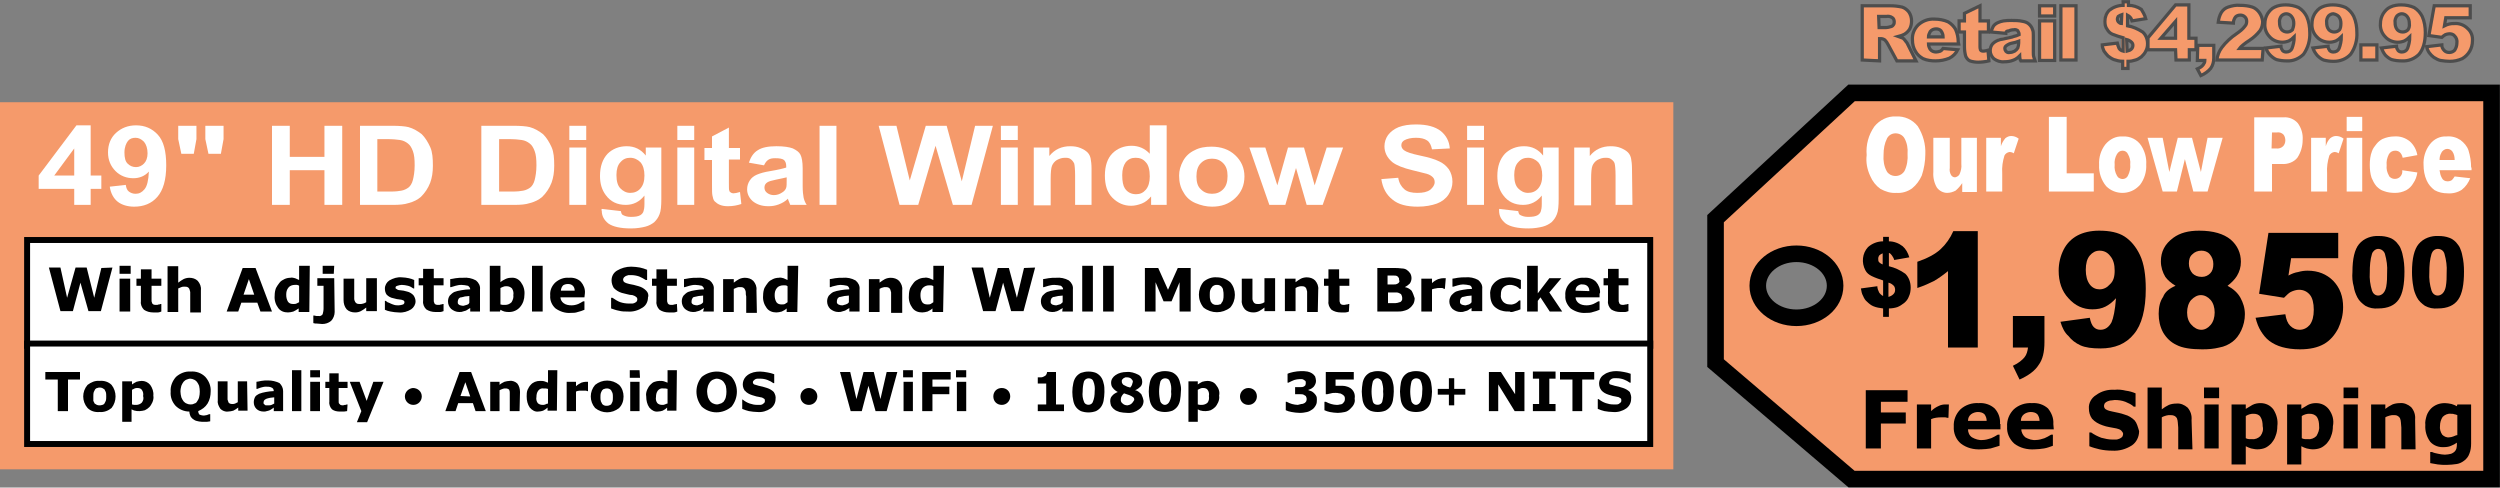 <?xml version="1.0" encoding="utf-8"?>
<!-- Generator: Adobe Illustrator 27.1.1, SVG Export Plug-In . SVG Version: 6.00 Build 0)  -->
<svg version="1.1"
	 id="Layer_1" xmlns:svg="http://www.w3.org/2000/svg" xmlns:cc="http://creativecommons.org/ns#" xmlns:inkscape="http://www.inkscape.org/namespaces/inkscape" xmlns:sodipodi="http://sodipodi.sourceforge.net/DTD/sodipodi-0.dtd" xmlns:rdf="http://www.w3.org/1999/02/22-rdf-syntax-ns#" xmlns:dc="http://purl.org/dc/elements/1.1/"
	 xmlns="http://www.w3.org/2000/svg" xmlns:xlink="http://www.w3.org/1999/xlink" x="0px" y="0px" viewBox="0 0 562.5 109.7"
	 style="enable-background:new 0 0 562.5 109.7;" xml:space="preserve">
<rect x="0" y="0" width="562.5" height="109.7" fill="#808080" stroke="none"/>
<style type="text/css">
	.st0{fill:#F59A6B;}
	.st1{clip-path:url(#SVGID_00000114032444198355647300000006080528449708609425_);}
	.st2{fill:none;stroke:#4D4D4D;stroke-width:0.73;}
	.st3{clip-path:url(#SVGID_00000017514556592992348510000001805993084050620301_);}
	.st4{clip-path:url(#SVGID_00000093139915759209643440000017297657521128555401_);}
	.st5{clip-path:url(#SVGID_00000165219289414566622040000012379161764057395074_);}
	.st6{clip-path:url(#SVGID_00000103975994646207023540000000269680918582064301_);}
	.st7{clip-path:url(#SVGID_00000080917370430318844340000011778818054888160397_);}
	.st8{clip-path:url(#SVGID_00000168115683822692039760000008429005271152565144_);}
	.st9{clip-path:url(#SVGID_00000099660002421800600760000011003358584098194306_);}
	.st10{clip-path:url(#SVGID_00000162344634455314735230000016744825920844550544_);}
	.st11{clip-path:url(#SVGID_00000160156111176900575010000013546431773387642760_);}
	.st12{clip-path:url(#SVGID_00000062886744560847862600000006290430156176042369_);}
	.st13{clip-path:url(#SVGID_00000163045649367194721780000008878528703463508116_);}
	.st14{fill:none;stroke:#000000;stroke-width:3.73;}
	.st15{fill:#FFFFFF;}
	.st16{fill:none;stroke:#000000;stroke-width:1.34;}
	.st17{enable-background:new    ;}
</style>
<sodipodi:namedview  bordercolor="#666666" borderopacity="1" gridtolerance="10" guidetolerance="10" id="namedview152" inkscape:current-layer="Layer_1" inkscape:cx="344.49901" inkscape:cy="107.44467" inkscape:pageopacity="0" inkscape:pageshadow="2" inkscape:window-height="2066" inkscape:window-maximized="1" inkscape:window-width="3840" inkscape:window-x="-11" inkscape:window-y="-11" inkscape:zoom="3.2878039" objecttolerance="10" pagecolor="#ffffff" showgrid="false">
	</sodipodi:namedview>
<path id="path11" class="st0" d="M422.9,13.5v-5h0.3c0.3,0,0.7,0.1,0.9,0.3c0.3,0.3,0.5,0.6,0.7,1l2,3.7h4.3l-1.8-3.6
	c-0.1-0.3-0.3-0.5-0.5-0.8c-0.2-0.2-0.4-0.5-0.6-0.6c-0.3-0.2-0.6-0.4-1-0.5c0.5-0.1,0.9-0.2,1.3-0.5c0.5-0.3,0.9-0.7,1.2-1.2
	c0.3-0.5,0.4-1.1,0.4-1.8s-0.2-1.4-0.6-2c-0.4-0.5-0.9-0.9-1.5-1.1c-0.9-0.2-1.8-0.3-2.7-0.3H419v12.2h3.9V13.5z M422.9,3.8h1.7
	c0.5-0.1,1,0.1,1.4,0.3c0.3,0.2,0.4,0.6,0.4,0.9s-0.1,0.5-0.2,0.7c-0.2,0.2-0.4,0.3-0.6,0.4c-0.3,0.1-0.7,0.1-1,0.2H423
	C422.9,6.3,422.9,3.8,422.9,3.8z"/>
<g>
	<g>
		<g>
			<defs>
				<rect id="SVGID_1_" width="563" height="110"/>
			</defs>
			<clipPath id="SVGID_00000102505242426228493070000003964711042750467469_">
				<use xlink:href="#SVGID_1_"  style="overflow:visible;"/>
			</clipPath>
			<g id="g15" style="clip-path:url(#SVGID_00000102505242426228493070000003964711042750467469_);">
				<path id="path13" class="st2" d="M419,13.5V1.3h6.3c0.9,0,1.8,0.1,2.7,0.3c0.6,0.2,1.1,0.6,1.5,1.1c0.4,0.6,0.6,1.3,0.6,2
					c0,0.6-0.1,1.2-0.4,1.8c-0.3,0.5-0.7,0.9-1.2,1.2c-0.4,0.2-0.9,0.4-1.3,0.5c0.3,0.1,0.7,0.3,1,0.4c0.2,0.2,0.4,0.4,0.6,0.7
					c0.2,0.2,0.4,0.5,0.5,0.8l1.8,3.6h-4.3l-2-3.7c-0.2-0.4-0.4-0.7-0.7-1c-0.3-0.2-0.6-0.3-0.9-0.3h-0.3v5L419,13.5z M422.8,6.2
					h1.6c0.3,0,0.7-0.1,1-0.2c0.2,0,0.5-0.2,0.6-0.4c0.2-0.2,0.2-0.5,0.2-0.7c0-0.3-0.1-0.7-0.4-0.9c-0.4-0.3-0.9-0.4-1.4-0.3h-1.7
					L422.8,6.2z"/>
			</g>
		</g>
	</g>
</g>
<path id="path17" class="st0" d="M440.7,9.6c0-1-0.2-2-0.6-2.8c-0.4-0.7-1-1.3-1.7-1.7c-0.9-0.4-2-0.6-3-0.6
	c-1.3-0.1-2.7,0.4-3.7,1.3c-0.9,0.9-1.4,2.1-1.3,3.4c0,0.9,0.2,1.8,0.7,2.5c0.4,0.7,1,1.2,1.7,1.6c0.9,0.4,1.8,0.5,2.8,0.5
	c1.1,0.1,2.1-0.1,3.1-0.6c0.8-0.5,1.4-1.1,1.9-1.9l-3.3-0.3c-0.2,0.2-0.4,0.4-0.6,0.6c-0.3,0.2-0.6,0.3-1,0.2c-0.5,0-1-0.2-1.3-0.6
	c-0.3-0.3-0.4-0.8-0.5-1.2h6.8V9.6z M433.9,8.3c0-0.4,0.2-0.8,0.4-1.2c0.3-0.4,0.8-0.7,1.3-0.6c0.4,0,0.8,0.1,1.1,0.4
	c0.3,0.4,0.5,0.9,0.5,1.4H433.9z"/>
<path id="path19" class="st2" d="M440.7,9.9h-6.8c0,0.4,0.2,0.9,0.4,1.2c0.3,0.4,0.8,0.6,1.3,0.6c0.3,0,0.7-0.1,1-0.2
	c0.2-0.1,0.4-0.3,0.6-0.6l3.3,0.3c-0.4,0.8-1.1,1.5-1.9,1.9c-1,0.4-2,0.6-3.1,0.6c-0.9,0-1.9-0.1-2.8-0.5c-0.7-0.4-1.3-0.9-1.7-1.6
	c-0.5-0.8-0.7-1.7-0.7-2.6c-0.1-1.3,0.4-2.5,1.3-3.4c1-0.9,2.3-1.4,3.7-1.3c1,0,2.1,0.2,3,0.6c0.7,0.4,1.3,1,1.7,1.7
	c0.4,0.9,0.6,1.9,0.6,2.8L440.7,9.9z M437.2,8.3c0-0.5-0.2-1-0.5-1.4c-0.3-0.3-0.7-0.4-1.1-0.4c-0.5,0-1,0.2-1.3,0.6
	c-0.2,0.4-0.4,0.8-0.4,1.2H437.2z"/>
<path id="path21" class="st0" d="M442.1,3v1.7h-1.2v2.5h1.2v3.1c0,0.7,0.1,1.5,0.3,2.1c0.2,0.4,0.5,0.8,0.9,1
	c0.6,0.3,1.2,0.4,1.9,0.3c0.8,0,1.6-0.1,2.4-0.3l-0.2-2.3c-0.3,0.1-0.7,0.2-1,0.2c-0.2,0-0.5-0.1-0.6-0.3s-0.1-0.5-0.1-0.8v-3h1.9
	V4.7h-1.9V1.3L442.1,3z"/>
<g>
	<g>
		<g>
			<defs>
				<rect id="SVGID_00000175297611892829113920000012169977375401960383_" width="563" height="110"/>
			</defs>
			<clipPath id="SVGID_00000036222300424627350270000002308777589415981724_">
				<use xlink:href="#SVGID_00000175297611892829113920000012169977375401960383_"  style="overflow:visible;"/>
			</clipPath>
			<g id="g25" style="clip-path:url(#SVGID_00000036222300424627350270000002308777589415981724_);">
				<path id="path23" class="st2" d="M445.5,1.3v3.4h1.9v2.5h-1.9v3.2c0,0.3,0,0.5,0.1,0.8c0.1,0.2,0.3,0.3,0.6,0.3
					c0.4,0,0.7-0.1,1.1-0.2l0.2,2.4c-0.8,0.2-1.6,0.3-2.4,0.3c-0.6,0-1.3-0.1-1.9-0.3c-0.4-0.2-0.7-0.6-0.9-1
					c-0.2-0.7-0.3-1.4-0.3-2.2V7.2h-1.2V4.7h1.2V3L445.5,1.3z"/>
			</g>
		</g>
	</g>
</g>
<path id="path27" class="st0" d="M451.8,6.8c0.4-0.2,0.8-0.3,1.2-0.3c0.3,0,0.6,0.1,0.9,0.2c0.2,0.2,0.3,0.6,0.3,0.9
	c-0.4,0.2-0.8,0.3-1.2,0.4c-0.4,0.1-1.2,0.3-2.5,0.5c-0.8,0.1-1.6,0.4-2.2,1c-0.4,0.5-0.6,1.1-0.6,1.7c0,0.7,0.3,1.4,0.8,1.8
	c0.7,0.5,1.5,0.8,2.4,0.7c0.7,0,1.4-0.1,2.1-0.4c0.5-0.2,0.9-0.5,1.3-0.9c0,0.2,0.1,0.4,0.1,0.6c0.1,0.2,0.1,0.4,0.2,0.5h3.2
	c-0.1-0.3-0.3-0.6-0.3-0.9c-0.1-0.3-0.1-0.7-0.1-1V7.7c0-0.4-0.1-0.9-0.2-1.3s-0.4-0.8-0.7-1.1c-0.4-0.4-1-0.6-1.5-0.7
	c-0.8-0.1-1.6-0.2-2.5-0.2c-0.6,0-1.2,0-1.8,0.1c-0.4,0.1-0.9,0.2-1.3,0.4c-0.4,0.2-0.7,0.5-1,0.8c-0.3,0.4-0.5,0.9-0.6,1.3l3.2,0.3
	C451.3,7.2,451.5,7,451.8,6.8L451.8,6.8z M454.2,9.9c0,0.3-0.1,0.7-0.2,1c-0.2,0.3-0.4,0.5-0.7,0.7c-0.3,0.2-0.7,0.3-1.1,0.3
	c-0.3,0-0.6-0.1-0.8-0.3c-0.2-0.2-0.3-0.4-0.3-0.6c0-0.2,0.1-0.5,0.3-0.6c0.4-0.3,0.8-0.5,1.3-0.5c0.5-0.1,1-0.3,1.5-0.4L454.2,9.9
	L454.2,9.9z"/>
<path id="path29" class="st2" d="M451.3,7.5L448,7.2c0.1-0.5,0.3-0.9,0.5-1.3c0.3-0.4,0.6-0.6,1-0.8c0.4-0.2,0.8-0.3,1.3-0.4
	c0.6-0.1,1.2-0.1,1.8-0.1c0.8,0,1.6,0,2.5,0.2c0.6,0.1,1.1,0.3,1.5,0.7c0.3,0.3,0.6,0.7,0.7,1.1c0.2,0.4,0.2,0.9,0.2,1.3v3.9
	c0,0.3,0,0.7,0.1,1s0.2,0.6,0.3,0.9h-3.2c-0.1-0.2-0.2-0.3-0.2-0.5s-0.1-0.4-0.1-0.6c-0.4,0.4-0.8,0.7-1.3,0.9
	c-0.7,0.3-1.4,0.4-2.1,0.4c-0.9,0.1-1.7-0.2-2.4-0.7c-0.5-0.5-0.8-1.1-0.8-1.8c0-0.6,0.2-1.2,0.6-1.6c0.6-0.6,1.4-0.9,2.2-1
	c1.3-0.3,2.1-0.4,2.5-0.6c0.4-0.1,0.8-0.2,1.2-0.4c0-0.3-0.1-0.6-0.3-0.9c-0.3-0.2-0.6-0.3-0.9-0.2c-0.4,0-0.9,0.1-1.2,0.3
	C451.5,6.9,451.3,7.2,451.3,7.5L451.3,7.5z M454.2,9.3c-0.5,0.2-1,0.3-1.5,0.4c-0.5,0.1-0.9,0.3-1.3,0.6s-0.4,0.8-0.1,1.2l0.1,0.1
	c0.2,0.2,0.5,0.3,0.8,0.2c0.4,0,0.7-0.1,1.1-0.3c0.3-0.2,0.5-0.4,0.7-0.7c0.1-0.3,0.2-0.7,0.2-1.1L454.2,9.3L454.2,9.3z"/>
<path id="path31" class="st0" d="M458.9,3.6h3.4V1.3h-3.4V3.6z M458.9,13.5h3.4V4.7h-3.4V13.5z"/>
<g>
	<g>
		<g>
			<defs>
				<rect id="SVGID_00000052822469387269414440000009681824591384939962_" width="563" height="110"/>
			</defs>
			<clipPath id="SVGID_00000134965977704365570300000002842367940968131004_">
				<use xlink:href="#SVGID_00000052822469387269414440000009681824591384939962_"  style="overflow:visible;"/>
			</clipPath>
			<g id="g35" style="clip-path:url(#SVGID_00000134965977704365570300000002842367940968131004_);">
				<path id="path33" class="st2" d="M458.9,1.3h3.4v2.3h-3.4V1.3z M458.9,4.7h3.4v8.9h-3.4V4.7z"/>
			</g>
		</g>
	</g>
</g>
<polygon id="polygon37" class="st0" points="463.7,13.5 467.1,13.5 467.1,1.3 463.7,1.3 "/>
<g>
	<g>
		<g>
			<defs>
				<rect id="SVGID_00000139280185157761906080000007795619156099494311_" width="563" height="110"/>
			</defs>
			<clipPath id="SVGID_00000181070535053599517490000018339591868915514256_">
				<use xlink:href="#SVGID_00000139280185157761906080000007795619156099494311_"  style="overflow:visible;"/>
			</clipPath>
			<g id="g41" style="clip-path:url(#SVGID_00000181070535053599517490000018339591868915514256_);">
				<rect id="rect39" x="463.7" y="1.3" class="st2" width="3.4" height="12.2"/>
			</g>
		</g>
	</g>
</g>
<path id="path43" class="st0" d="M481.5,2.1c-0.8-0.6-1.8-0.9-2.9-0.9V0.4h-1.2v0.8c-1.1,0-2.2,0.4-3.1,1.1c-0.7,0.6-1,1.5-1,2.5
	c0,0.7,0.2,1.3,0.5,1.8s0.7,0.8,1.1,1.1c0.8,0.3,1.6,0.6,2.4,0.8v3c-0.3-0.1-0.6-0.4-0.8-0.6c-0.2-0.4-0.3-0.8-0.4-1.2l-3.4,0.3
	c0.1,0.5,0.2,1,0.5,1.4c0.2,0.4,0.5,0.8,0.9,1.1s0.8,0.6,1.3,0.8c0.6,0.2,1.3,0.3,2,0.4v1.6h1.2v-1.6c0.6,0,1.2-0.1,1.7-0.3
	s0.9-0.4,1.3-0.7c0.4-0.4,0.8-0.8,1-1.3c0.3-0.5,0.4-1.1,0.4-1.7c0-1-0.4-1.9-1.1-2.6c-1-0.7-2.2-1.2-3.4-1.4V3.4
	c0.2,0.1,0.4,0.3,0.6,0.5c0.2,0.3,0.3,0.5,0.4,0.8l3.1-0.5C482.6,3.3,482.1,2.6,481.5,2.1L481.5,2.1z M477.4,5.5
	c-0.3-0.1-0.5-0.2-0.7-0.5c-0.1-0.2-0.2-0.4-0.2-0.6s0.1-0.4,0.2-0.6c0.2-0.2,0.5-0.4,0.7-0.4V5.5z M478.6,8.9
	c0.4,0.1,0.8,0.3,1.1,0.6c0.2,0.2,0.3,0.5,0.3,0.7c0,0.3-0.1,0.6-0.3,0.8c-0.3,0.3-0.6,0.5-1,0.5L478.6,8.9L478.6,8.9z"/>
<g>
	<g>
		<g>
			<defs>
				<rect id="SVGID_00000083803001159172563120000004018065551919698567_" width="563" height="110"/>
			</defs>
			<clipPath id="SVGID_00000087383467564429400540000016171173122450502020_">
				<use xlink:href="#SVGID_00000083803001159172563120000004018065551919698567_"  style="overflow:visible;"/>
			</clipPath>
			<g id="g47" style="clip-path:url(#SVGID_00000087383467564429400540000016171173122450502020_);">
				<path id="path45" class="st2" d="M482.8,4.2l-3.1,0.5c-0.1-0.3-0.2-0.6-0.4-0.8c-0.2-0.2-0.4-0.4-0.6-0.5v2.4
					c1.2,0.2,2.3,0.7,3.4,1.4c0.7,0.6,1.1,1.6,1.1,2.6c0,0.6-0.1,1.2-0.4,1.7c-0.2,0.5-0.6,0.9-1,1.3c-0.4,0.3-0.9,0.6-1.3,0.7
					c-0.6,0.2-1.1,0.3-1.7,0.3v1.6h-1.2v-1.6c-0.7,0-1.4-0.2-2-0.4c-0.5-0.2-0.9-0.5-1.3-0.8c-0.3-0.3-0.6-0.7-0.9-1.1
					c-0.2-0.5-0.4-0.9-0.4-1.4l3.4-0.4c0.1,0.4,0.2,0.8,0.4,1.2c0.2,0.3,0.5,0.5,0.9,0.6v-3c-0.8-0.2-1.6-0.5-2.4-0.8
					c-0.5-0.2-0.9-0.6-1.2-1.1c-0.4-0.5-0.5-1.2-0.5-1.8c0-0.9,0.3-1.8,1-2.5c0.9-0.7,2-1.1,3.1-1.1V0.4h1.2v0.8c1,0,2,0.3,2.9,0.9
					C482.1,2.6,482.6,3.4,482.8,4.2L482.8,4.2z M477.4,3.3c-0.3,0.1-0.5,0.2-0.8,0.4c-0.1,0.2-0.2,0.4-0.2,0.6
					c0,0.2,0.1,0.5,0.2,0.6c0.2,0.2,0.5,0.4,0.7,0.4L477.4,3.3L477.4,3.3z M478.6,11.5c0.4-0.1,0.7-0.2,1-0.5
					c0.2-0.2,0.3-0.5,0.3-0.8s-0.1-0.5-0.3-0.7c-0.3-0.3-0.7-0.5-1.1-0.6L478.6,11.5z"/>
			</g>
		</g>
	</g>
</g>
<path id="path49" class="st0" d="M489.5,13.5h3v-2.3h1.5V8.6h-1.5V1.1h-3l-6.2,7.4v2.8h6.2V13.5L489.5,13.5z M486.2,8.6l3.3-3.8v3.8
	H486.2z"/>
<g>
	<g>
		<g>
			<defs>
				<rect id="SVGID_00000133516155482949905630000010385450162349843090_" width="563" height="110"/>
			</defs>
			<clipPath id="SVGID_00000171690745114832578740000005175520610689769141_">
				<use xlink:href="#SVGID_00000133516155482949905630000010385450162349843090_"  style="overflow:visible;"/>
			</clipPath>
			<g id="g53" style="clip-path:url(#SVGID_00000171690745114832578740000005175520610689769141_);">
				<path id="path51" class="st2" d="M489.5,11.2h-6.2V8.5l6.2-7.4h3v7.5h1.6v2.6h-1.5v2.3h-3L489.5,11.2z M489.5,8.6V4.8l-3.3,3.8
					H489.5z"/>
			</g>
		</g>
	</g>
</g>
<path id="path55" class="st0" d="M494.5,13.5h1.7c0,0.4-0.2,0.8-0.4,1.1c-0.4,0.4-0.8,0.7-1.3,0.9l0.8,1.5c0.9-0.3,1.6-0.9,2.2-1.6
	c0.5-0.7,0.7-1.6,0.6-2.4v-2.8h-3.6C494.5,10.2,494.5,13.5,494.5,13.5z"/>
<path id="path57" class="st2" d="M494.5,10.2h3.6V13c0,0.9-0.2,1.7-0.7,2.4c-0.6,0.7-1.3,1.2-2.2,1.6l-0.8-1.5
	c0.5-0.2,1-0.5,1.3-0.9c0.2-0.3,0.4-0.6,0.4-1h-1.7L494.5,10.2z"/>
<path id="path59" class="st0" d="M509,10.8h-5.3c0.3-0.3,0.6-0.6,0.8-0.7s0.7-0.5,1.4-1c0.9-0.6,1.7-1.4,2.4-2.2
	c0.5-0.6,0.7-1.4,0.7-2.1s-0.2-1.3-0.6-1.9s-0.9-1-1.6-1.2c-0.9-0.3-1.8-0.4-2.8-0.4c-0.9,0-1.8,0.1-2.7,0.4
	c-0.6,0.3-1.1,0.7-1.5,1.2c-0.4,0.7-0.7,1.5-0.8,2.2l3.4,0.3c0-0.5,0.2-1,0.5-1.4c0.3-0.3,0.7-0.4,1.1-0.4s0.7,0.1,1,0.4
	s0.4,0.6,0.4,1s-0.2,0.8-0.4,1.1c-0.6,0.6-1.2,1.2-1.9,1.7c-1.3,0.9-2.4,1.9-3.3,3.1c-0.6,0.9-0.9,1.8-1.1,2.8H509V10.8z"/>
<g>
	<g>
		<g>
			<defs>
				<rect id="SVGID_00000085949585122319900100000015577539300838955146_" width="563" height="110"/>
			</defs>
			<clipPath id="SVGID_00000066484542621381043830000010306386626897616798_">
				<use xlink:href="#SVGID_00000085949585122319900100000015577539300838955146_"  style="overflow:visible;"/>
			</clipPath>
			<g id="g63" style="clip-path:url(#SVGID_00000066484542621381043830000010306386626897616798_);">
				<path id="path61" class="st2" d="M509,13.5h-10.2c0.1-1,0.5-2,1.1-2.8c0.9-1.2,2.1-2.3,3.3-3.1c0.7-0.5,1.4-1,1.9-1.7
					c0.3-0.3,0.4-0.7,0.4-1.1s-0.1-0.7-0.4-1s-0.7-0.4-1-0.4c-0.4,0-0.8,0.1-1.1,0.4c-0.3,0.4-0.5,0.9-0.5,1.4L499.1,5
					c0.1-0.8,0.3-1.5,0.7-2.2c0.4-0.6,0.9-1,1.5-1.2c0.9-0.3,1.8-0.5,2.7-0.4c0.9,0,1.9,0.1,2.8,0.4c0.6,0.2,1.2,0.7,1.6,1.3
					s0.6,1.2,0.7,1.9c0,0.8-0.2,1.5-0.6,2.1c-0.7,0.9-1.5,1.6-2.4,2.2c-0.5,0.3-0.9,0.6-1.4,1c-0.2,0.2-0.5,0.4-0.8,0.8h5.3
					L509,13.5z"/>
			</g>
		</g>
	</g>
</g>
<path id="path65" class="st0" d="M510.7,12.4c0.4,0.4,0.9,0.8,1.4,1c0.7,0.2,1.5,0.4,2.3,0.3c1.5,0.1,2.9-0.5,3.9-1.5
	c0.9-1,1.4-2.6,1.4-4.8c0.1-1.2-0.2-2.5-0.7-3.6c-0.4-0.8-1-1.5-1.8-2c-0.9-0.5-2-0.7-3-0.6c-0.9,0-1.7,0.1-2.5,0.5
	c-0.7,0.3-1.2,0.9-1.6,1.5c-0.4,0.7-0.6,1.4-0.6,2.2c0,1.1,0.4,2.2,1.1,2.9c1.1,1.1,2.8,1.5,4.3,0.9c0.5-0.2,0.9-0.5,1.2-0.9
	c0,0.9-0.2,1.8-0.5,2.6c-0.2,0.5-0.7,0.8-1.3,0.8c-0.3,0-0.6-0.1-0.8-0.3c-0.2-0.3-0.4-0.6-0.5-1l-3.4,0.4
	C510,11.4,510.3,12,510.7,12.4L510.7,12.4z M515.6,6.8c-0.3,0.3-0.7,0.5-1.2,0.5c-0.4,0-0.9-0.2-1.2-0.5c-0.3-0.5-0.5-1-0.5-1.6
	c0-0.5,0.1-1.1,0.5-1.5c0.3-0.3,0.7-0.5,1.1-0.5c0.5,0,0.9,0.2,1.2,0.6c0.4,0.4,0.5,1,0.5,1.6C516.1,5.9,515.9,6.4,515.6,6.8z"/>
<g>
	<g>
		<g>
			<defs>
				<rect id="SVGID_00000134210310716374326770000006158786843590730894_" width="563" height="110"/>
			</defs>
			<clipPath id="SVGID_00000061450196441500006710000004344804112424588733_">
				<use xlink:href="#SVGID_00000134210310716374326770000006158786843590730894_"  style="overflow:visible;"/>
			</clipPath>
			<g id="g69" style="clip-path:url(#SVGID_00000061450196441500006710000004344804112424588733_);">
				<path id="path67" class="st2" d="M509.8,10.8l3.4-0.4c0,0.4,0.2,0.7,0.4,1c0.2,0.2,0.5,0.3,0.8,0.3c0.6,0,1.1-0.3,1.3-0.8
					c0.3-0.8,0.5-1.7,0.5-2.6c-0.4,0.4-0.8,0.7-1.2,0.9c-0.5,0.2-1,0.3-1.5,0.3c-1,0-2.1-0.4-2.8-1.2c-0.8-0.8-1.2-1.9-1.1-3
					c0-0.8,0.2-1.5,0.6-2.2c0.4-0.6,0.9-1.2,1.6-1.5c0.8-0.4,1.7-0.5,2.5-0.5c1,0,2,0.2,2.9,0.6c0.8,0.5,1.4,1.2,1.8,2
					c0.5,1.1,0.7,2.4,0.7,3.6c0.1,1.7-0.4,3.5-1.4,4.9c-1,1-2.4,1.6-3.8,1.5c-0.8,0-1.6-0.1-2.3-0.3c-0.5-0.2-1-0.6-1.4-1
					C510.3,11.9,510,11.3,509.8,10.8L509.8,10.8z M516.1,5.3c0-0.6-0.1-1.1-0.5-1.6c-0.3-0.4-0.8-0.6-1.2-0.6s-0.8,0.2-1.1,0.5
					c-0.3,0.4-0.5,1-0.4,1.5c0,0.6,0.1,1.1,0.5,1.6c0.3,0.3,0.7,0.5,1.2,0.5s0.9-0.2,1.2-0.5C515.9,6.4,516.1,5.9,516.1,5.3z"/>
			</g>
		</g>
	</g>
</g>
<path id="path71" class="st0" d="M521.3,12.4c0.4,0.4,0.9,0.8,1.4,1c0.7,0.2,1.5,0.4,2.3,0.3c1.5,0.1,2.9-0.5,3.9-1.5
	c1-1.4,1.5-3.1,1.4-4.8c0-1.2-0.2-2.5-0.7-3.6c-0.4-0.8-1-1.5-1.8-2c-0.9-0.5-1.9-0.7-2.9-0.6c-0.9,0-1.7,0.1-2.5,0.5
	c-0.7,0.3-1.2,0.9-1.6,1.5c-0.4,0.7-0.6,1.4-0.6,2.2c0,1.1,0.4,2.2,1.1,2.9c1.1,1.1,2.8,1.5,4.3,0.9c0.5-0.2,0.9-0.5,1.2-0.9
	c0,0.9-0.2,1.8-0.5,2.6c-0.2,0.5-0.7,0.8-1.3,0.8c-0.3,0-0.6-0.1-0.8-0.3c-0.3-0.3-0.4-0.6-0.5-1l-3.4,0.4
	C520.6,11.4,520.9,12,521.3,12.4L521.3,12.4z M526.2,6.8c-0.3,0.3-0.7,0.5-1.2,0.5c-0.4,0-0.9-0.2-1.2-0.5c-0.3-0.5-0.5-1-0.5-1.6
	c0-0.5,0.1-1.1,0.4-1.5c0.3-0.3,0.7-0.5,1.2-0.5s0.9,0.2,1.2,0.6c0.4,0.4,0.5,1,0.5,1.6C526.8,5.9,526.6,6.4,526.2,6.8L526.2,6.8z"
	/>
<g>
	<g>
		<g>
			<defs>
				<rect id="SVGID_00000183232166900702181820000011670338426697059490_" width="563" height="110"/>
			</defs>
			<clipPath id="SVGID_00000007428412573235020730000006950906899768451226_">
				<use xlink:href="#SVGID_00000183232166900702181820000011670338426697059490_"  style="overflow:visible;"/>
			</clipPath>
			<g id="g75" style="clip-path:url(#SVGID_00000007428412573235020730000006950906899768451226_);">
				<path id="path73" class="st2" d="M520.4,10.8l3.4-0.4c0,0.4,0.2,0.7,0.4,1c0.2,0.2,0.5,0.3,0.8,0.3c0.6,0,1.1-0.3,1.3-0.8
					c0.3-0.8,0.5-1.7,0.5-2.6c-0.4,0.4-0.8,0.7-1.2,0.9c-0.5,0.2-1,0.3-1.5,0.3c-1,0-2.1-0.4-2.8-1.2c-0.8-0.8-1.2-1.9-1.1-3
					c0-0.8,0.2-1.5,0.6-2.2c0.4-0.6,0.9-1.2,1.6-1.5c0.8-0.4,1.7-0.5,2.5-0.5c1,0,2,0.2,2.9,0.6c0.8,0.5,1.4,1.2,1.8,2
					c0.5,1.1,0.7,2.4,0.7,3.6c0.1,1.7-0.4,3.5-1.4,4.9c-1,1.1-2.4,1.6-3.8,1.6c-0.8,0-1.6-0.1-2.3-0.3c-0.5-0.2-1-0.6-1.4-1
					C520.9,11.9,520.6,11.4,520.4,10.8L520.4,10.8z M526.7,5.3c0-0.6-0.1-1.1-0.5-1.6c-0.3-0.3-0.7-0.5-1.2-0.6
					c-0.4,0-0.8,0.2-1.1,0.5c-0.3,0.4-0.5,1-0.4,1.5c0,0.6,0.1,1.1,0.5,1.6c0.3,0.3,0.7,0.5,1.2,0.5s0.9-0.2,1.2-0.5
					C526.6,6.4,526.7,5.9,526.7,5.3L526.7,5.3z"/>
			</g>
		</g>
	</g>
</g>
<polygon id="polygon77" class="st0" points="531.2,13.5 534.8,13.5 534.8,10.1 531.2,10.1 "/>
<rect id="rect79" x="531.2" y="10.1" class="st2" width="3.6" height="3.4"/>
<path id="path81" class="st0" d="M536.7,12.4c0.4,0.4,0.9,0.8,1.4,1c0.7,0.2,1.5,0.4,2.3,0.3c1.5,0.1,2.9-0.5,3.9-1.5
	c0.9-1,1.4-2.6,1.4-4.8c0-1.2-0.2-2.5-0.7-3.6c-0.4-0.8-1-1.5-1.8-2c-0.9-0.5-2-0.7-3-0.6c-0.9,0-1.7,0.1-2.5,0.5
	c-0.7,0.3-1.2,0.9-1.6,1.5c-0.4,0.7-0.6,1.4-0.6,2.2c0,1.1,0.4,2.2,1.1,2.9c0.7,0.8,1.7,1.2,2.8,1.2c0.5,0,1.1-0.1,1.6-0.3
	s0.9-0.5,1.2-0.9c0,0.9-0.2,1.8-0.5,2.6c-0.2,0.5-0.7,0.8-1.3,0.8c-0.3,0-0.6-0.1-0.8-0.3c-0.2-0.3-0.4-0.6-0.5-1l-3.4,0.4
	C536,11.4,536.3,12,536.7,12.4L536.7,12.4z M541.6,6.8c-0.3,0.3-0.7,0.5-1.2,0.5c-0.4,0-0.9-0.2-1.2-0.5c-0.3-0.5-0.5-1-0.5-1.6
	c0-0.5,0.1-1.1,0.5-1.5c0.3-0.3,0.7-0.5,1.1-0.5c0.5,0,0.9,0.2,1.2,0.6c0.4,0.4,0.5,1,0.5,1.6C542.2,5.9,542,6.4,541.6,6.8z"/>
<g>
	<g>
		<g>
			<defs>
				<rect id="SVGID_00000012451835065197477730000016755542905015788678_" width="563" height="110"/>
			</defs>
			<clipPath id="SVGID_00000021093856946048436550000007816232500029911453_">
				<use xlink:href="#SVGID_00000012451835065197477730000016755542905015788678_"  style="overflow:visible;"/>
			</clipPath>
			<g id="g85" style="clip-path:url(#SVGID_00000021093856946048436550000007816232500029911453_);">
				<path id="path83" class="st2" d="M535.8,10.8l3.4-0.4c0,0.4,0.2,0.7,0.4,1c0.2,0.2,0.5,0.3,0.8,0.3c0.6,0,1.1-0.3,1.3-0.8
					c0.3-0.8,0.5-1.7,0.5-2.6c-0.4,0.4-0.8,0.7-1.2,0.9c-0.5,0.2-1,0.3-1.5,0.3c-1,0-2.1-0.4-2.8-1.2c-0.8-0.8-1.2-1.9-1.1-3
					c0-0.8,0.2-1.5,0.6-2.2c0.4-0.6,0.9-1.2,1.6-1.5c0.8-0.4,1.7-0.5,2.5-0.5c1,0,2,0.2,2.9,0.6c0.8,0.5,1.4,1.2,1.8,2
					c0.5,1.1,0.7,2.4,0.7,3.6c0,2.2-0.5,3.8-1.4,4.9c-1,1-2.4,1.6-3.9,1.5c-0.8,0-1.6-0.1-2.3-0.3c-0.5-0.2-1-0.6-1.4-1
					C536.3,11.9,536,11.3,535.8,10.8L535.8,10.8z M542.1,5.3c0-0.6-0.1-1.1-0.5-1.6c-0.3-0.4-0.8-0.6-1.2-0.6s-0.8,0.2-1.1,0.5
					c-0.3,0.4-0.5,1-0.4,1.5c0,0.6,0.1,1.1,0.5,1.6c0.3,0.3,0.7,0.5,1.2,0.5s0.9-0.2,1.2-0.5C542,6.4,542.2,5.9,542.1,5.3L542.1,5.3
					z"/>
			</g>
		</g>
	</g>
</g>
<path id="path87" class="st0" d="M546.6,7.9l2.9,0.4c0.2-0.3,0.5-0.5,0.8-0.6c0.3-0.2,0.7-0.2,1-0.2c0.5,0,0.9,0.2,1.2,0.5
	c0.4,0.5,0.5,1,0.5,1.6s-0.1,1.1-0.5,1.6c-0.3,0.3-0.7,0.5-1.2,0.5c-0.4,0-0.8-0.1-1.1-0.4c-0.3-0.3-0.5-0.8-0.6-1.2l-3.4,0.4
	c0.1,0.5,0.3,1,0.6,1.4s0.6,0.7,1,1s0.9,0.5,1.5,0.7c0.7,0.2,1.4,0.2,2.1,0.2c1,0,1.9-0.2,2.8-0.6c0.7-0.4,1.3-1,1.7-1.7
	s0.6-1.5,0.6-2.3c0-1.1-0.4-2.1-1.1-2.8c-0.8-0.8-1.9-1.2-3-1.1c-0.4,0-0.7,0-1.1,0.1c-0.4,0.1-0.8,0.2-1.1,0.4l0.2-1.8h5.5V1.3
	h-8.1L546.6,7.9L546.6,7.9z"/>
<g>
	<g>
		<g>
			<defs>
				<rect id="SVGID_00000101808160951878512570000002957555699389535143_" width="563" height="110"/>
			</defs>
			<clipPath id="SVGID_00000178188752863283856400000000418722338139793066_">
				<use xlink:href="#SVGID_00000101808160951878512570000002957555699389535143_"  style="overflow:visible;"/>
			</clipPath>
			<g id="g91" style="clip-path:url(#SVGID_00000178188752863283856400000000418722338139793066_);">
				<path id="path89" class="st2" d="M547.7,1.3h8.1V4h-5.5L550,5.8c0.4-0.2,0.7-0.3,1.1-0.4c0.4-0.1,0.7-0.1,1.1-0.1
					c1.1-0.1,2.2,0.3,3,1.1c0.8,0.7,1.2,1.7,1.1,2.8c0,0.8-0.2,1.6-0.6,2.3c-0.4,0.7-1,1.3-1.7,1.7c-0.9,0.4-1.8,0.6-2.8,0.6
					c-0.7,0-1.4-0.1-2.1-0.2c-0.5-0.1-1-0.4-1.5-0.7c-0.4-0.3-0.7-0.6-1-1s-0.5-0.9-0.6-1.4l3.4-0.4c0,0.5,0.2,0.9,0.6,1.3
					c0.3,0.3,0.7,0.4,1.1,0.4c0.5,0,0.9-0.2,1.2-0.5c0.3-0.5,0.5-1,0.5-1.6c0.1-0.6-0.1-1.2-0.5-1.6c-0.3-0.4-0.8-0.5-1.2-0.5
					c-0.3,0-0.6,0.1-0.9,0.2c-0.3,0.2-0.6,0.4-0.8,0.6L546.5,8L547.7,1.3z"/>
			</g>
		</g>
	</g>
</g>
<path id="path93" class="st0" d="M416.6,20.9L386,49.2v32.5l30.6,26.1h144V20.9H416.6z M404.2,57.1c4.8,0,8.7,3.2,8.7,7.2
	s-3.9,7.2-8.7,7.2s-8.7-3.2-8.7-7.2S399.4,57.1,404.2,57.1z"/>
<g>
	<g>
		<g>
			<defs>
				<rect id="SVGID_00000060003872902149513030000017545461170213681326_" width="563" height="110"/>
			</defs>
			<clipPath id="SVGID_00000042711603323799281600000002314619308073566857_">
				<use xlink:href="#SVGID_00000060003872902149513030000017545461170213681326_"  style="overflow:visible;"/>
			</clipPath>
			<g id="g97" style="clip-path:url(#SVGID_00000042711603323799281600000002314619308073566857_);">
				<path id="path95" class="st14" d="M416.6,20.9L386,49.2v32.5l30.6,26.1h144V20.9H416.6z M404.2,57.1c4.8,0,8.7,3.2,8.7,7.2
					s-3.9,7.2-8.7,7.2s-8.7-3.2-8.7-7.2S399.4,57.1,404.2,57.1z"/>
			</g>
		</g>
	</g>
</g>
<path id="path99" class="st15" d="M420.8,39.6c0.5,1.2,1.3,2.2,2.3,2.9c1.1,0.6,2.3,1,3.6,0.9c1.3,0.1,2.5-0.3,3.5-1
	c1-0.8,1.7-1.8,2.2-2.9c0.5-1.5,0.8-3.2,0.8-4.8c0.1-2.2-0.5-4.4-1.7-6.3c-1.2-1.5-3-2.3-4.9-2.2c-1.9-0.1-3.7,0.8-4.9,2.3
	c-1.3,1.9-1.9,4.1-1.7,6.4C419.8,36.5,420.1,38.1,420.8,39.6L420.8,39.6z M424.6,31.1c0.4-0.7,1.1-1.1,1.9-1.1s1.6,0.4,2,1.1
	c0.6,1.1,0.8,2.3,0.7,3.5c0.1,1.3-0.1,2.7-0.7,3.9c-0.7,1.1-2.1,1.4-3.2,0.8c-0.3-0.2-0.6-0.4-0.8-0.8c-0.6-1.1-0.8-2.4-0.7-3.7
	C423.8,33.5,424,32.3,424.6,31.1L424.6,31.1z M444.8,31h-3.5v5.9c0.1,0.8-0.1,1.6-0.4,2.3c-0.2,0.4-0.6,0.6-1,0.7
	c-0.4,0-0.7-0.2-0.9-0.5c-0.3-0.5-0.4-1.1-0.3-1.6V31H435v7.7c-0.1,1.2,0.2,2.5,0.8,3.5c0.5,0.7,1.4,1.2,2.3,1.2
	c0.7,0,1.3-0.2,1.9-0.5c0.6-0.5,1.1-1.1,1.5-1.7v2h3.3L444.8,31L444.8,31z M446.9,43.1h3.6V39c-0.1-1.4,0.1-2.7,0.5-4
	c0.2-0.4,0.6-0.7,1.1-0.8c0.4,0,0.7,0.1,1,0.3l1.1-3.3c-0.5-0.4-1.1-0.6-1.7-0.6c-0.5,0-0.9,0.2-1.3,0.5c-0.4,0.5-0.8,1.1-1,1.8V31
	h-3.3L446.9,43.1L446.9,43.1z M461,43.1h10.1V39H465V26.3h-4V43.1L461,43.1z M473.9,41.9c2,2,5.3,2,7.3,0c0.1-0.1,0.2-0.2,0.3-0.3
	c1-1.3,1.5-3,1.4-4.6c0.1-1.5-0.3-2.9-1.1-4.2c-0.9-1.4-2.5-2.2-4.2-2.1c-1.5-0.1-2.9,0.6-3.9,1.8c-1,1.3-1.5,2.9-1.4,4.6
	C472.2,38.8,472.8,40.6,473.9,41.9L473.9,41.9z M476.3,34.7c0.3-0.5,0.7-0.8,1.3-0.8c0.5,0,1,0.3,1.2,0.8c0.4,0.7,0.6,1.5,0.5,2.3
	c0.1,0.8-0.1,1.7-0.5,2.5c-0.3,0.7-1.2,1-1.9,0.6c-0.3-0.1-0.5-0.4-0.6-0.6c-0.4-0.7-0.6-1.6-0.5-2.4
	C475.7,36.2,475.9,35.4,476.3,34.7L476.3,34.7z"/>
<path id="path101" class="st15" d="M486.6,43.1h3.2l1.8-7.3l1.9,7.3h3.2l3.4-12.1h-3.4l-1.5,7.7l-2-7.7H490l-1.9,7.7l-1.5-7.7h-3.4
	L486.6,43.1L486.6,43.1z M507.2,43.1h4v-6.2h2.2c1.3,0.1,2.7-0.4,3.5-1.4c0.8-1.2,1.2-2.6,1.2-4c0.1-1.4-0.3-2.7-1.1-3.8
	c-0.8-0.9-2-1.4-3.2-1.3h-6.6L507.2,43.1L507.2,43.1z M511.2,29.8h1.1c0.6-0.1,1.1,0.1,1.5,0.5c0.3,0.4,0.4,0.9,0.4,1.3
	c0,0.5-0.2,1-0.5,1.3c-0.4,0.4-1,0.6-1.6,0.5h-1L511.2,29.8L511.2,29.8z M520,43.1h3.6V39c-0.1-1.4,0.1-2.7,0.5-4
	c0.2-0.4,0.6-0.7,1.1-0.8c0.4,0,0.7,0.1,1,0.3l1.1-3.3c-0.5-0.4-1.1-0.6-1.7-0.6c-0.5,0-0.9,0.2-1.3,0.5c-0.5,0.5-0.8,1.1-1,1.8V31
	H520V43.1z M528,29.5h3.5v-3.2H528V29.5z M528,43.1h3.5V31H528V43.1z M540,39.8c-0.6,0.6-1.7,0.6-2.3,0c-0.1-0.1-0.2-0.2-0.2-0.3
	c-0.4-0.7-0.6-1.5-0.5-2.3c-0.1-0.9,0.1-1.7,0.5-2.5c0.3-0.5,0.8-0.8,1.4-0.8c0.4,0,0.8,0.1,1.1,0.4c0.3,0.3,0.5,0.7,0.6,1.2
	l3.3-0.6c-0.2-1.2-0.8-2.3-1.7-3.1c-1-0.8-2.2-1.2-3.5-1.1c-0.9,0-1.8,0.2-2.7,0.6c-0.5,0.3-0.9,0.6-1.3,1.1c-0.4,0.5-0.8,1-1,1.6
	c-0.4,1-0.5,2.1-0.5,3.1s0.1,2,0.4,2.9c0.3,0.7,0.6,1.3,1.1,1.9c0.5,0.5,1,0.9,1.7,1.1c0.8,0.3,1.6,0.4,2.5,0.4s1.7-0.2,2.5-0.6
	c0.7-0.4,1.2-0.9,1.6-1.6c0.5-0.7,0.8-1.6,0.9-2.4l-3.4-0.5C540.6,38.9,540.4,39.4,540,39.8z M556,37.7c0-1.3-0.2-2.6-0.6-3.9
	c-0.3-0.9-1-1.7-1.8-2.3c-0.9-0.6-2-0.9-3.1-0.8c-1.5-0.1-2.9,0.6-3.8,1.8c-1,1.3-1.5,3-1.4,4.6c0,1.2,0.2,2.4,0.7,3.5
	c0.4,0.9,1,1.6,1.8,2.2c0.9,0.5,1.9,0.7,2.9,0.7c1.1,0.1,2.3-0.2,3.2-0.8c0.9-0.7,1.5-1.6,1.9-2.6l-3.5-0.4
	c-0.2,0.3-0.4,0.6-0.6,0.8c-0.3,0.2-0.6,0.3-1,0.3c-0.6,0-1.1-0.3-1.3-0.8c-0.3-0.5-0.4-1.1-0.5-1.7h7.2v-0.6H556z M548.9,36
	c0-0.6,0.1-1.1,0.4-1.6c0.2-0.5,0.8-0.9,1.3-0.9s0.9,0.2,1.2,0.6c0.4,0.6,0.5,1.3,0.5,1.9H548.9z"/>
<path id="path103" d="M429.2,87.8h-9.4v13.1h3.4v-5.6h5.6v-2.5h-5.6v-2.4h6V87.8L429.2,87.8z M438.5,91h-0.4h-0.4
	c-0.5,0-1,0.1-1.4,0.3c-0.7,0.3-1.3,0.7-1.8,1.2V91h-3.2v9.9h3.2v-6.6c0.7-0.3,1.5-0.4,2.3-0.4c0.2,0,0.5,0,0.7,0s0.4,0,0.6,0.1h0.3
	L438.5,91L438.5,91z M450,95.4c0.1-1.3-0.3-2.5-1.2-3.5c-1-0.9-2.3-1.3-3.6-1.2c-1.5-0.1-3,0.4-4.1,1.4c-1,1-1.6,2.4-1.5,3.9
	c-0.1,1.4,0.5,2.9,1.6,3.8c1.3,1,2.9,1.4,4.6,1.3c0.7,0,1.4-0.1,2.1-0.2c0.7-0.2,1.4-0.4,2-0.6v-2.5h-0.4c-0.5,0.3-1,0.6-1.5,0.8
	c-0.6,0.2-1.3,0.4-1.9,0.4c-0.8,0.1-1.7-0.2-2.4-0.6c-0.6-0.4-0.9-1.1-0.9-1.8h7.3v-1.2L450,95.4L450,95.4z M442.8,94.7
	c0-0.6,0.2-1.1,0.7-1.5c0.4-0.3,1-0.5,1.5-0.5s1.1,0.1,1.5,0.5c0.3,0.4,0.5,0.9,0.5,1.5H442.8z M462,95.4c0.1-1.3-0.4-2.5-1.2-3.5
	c-1-0.9-2.3-1.3-3.6-1.2c-1.5-0.1-3,0.4-4.1,1.4c-1,1-1.6,2.4-1.5,3.9c-0.1,1.4,0.5,2.8,1.6,3.8c1.3,1,2.9,1.4,4.6,1.3
	c0.7,0,1.4-0.1,2.1-0.2s1.4-0.4,2-0.6v-2.5h-0.4c-0.5,0.3-1,0.6-1.5,0.8c-0.6,0.2-1.3,0.4-1.9,0.4c-0.8,0.1-1.7-0.2-2.4-0.6
	c-0.5-0.4-0.9-1.1-0.9-1.8h7.3L462,95.4L462,95.4z M454.7,94.7c0-0.6,0.2-1.1,0.7-1.5c0.4-0.3,1-0.5,1.5-0.5s1.1,0.1,1.5,0.5
	c0.3,0.4,0.5,0.9,0.5,1.5H454.7z M480.3,94.6c-0.6-0.6-1.4-1.1-2.2-1.3c-0.5-0.2-1-0.3-1.4-0.4l-1.4-0.3c-0.5-0.1-1-0.2-1.5-0.5
	c-0.3-0.2-0.4-0.5-0.4-0.8c0-0.2,0.1-0.4,0.2-0.6c0.2-0.2,0.4-0.3,0.6-0.4c0.3-0.1,0.5-0.2,0.8-0.2s0.6-0.1,0.8-0.1
	c0.8,0,1.6,0.1,2.4,0.4c0.7,0.3,1.4,0.6,1.9,1.1h0.4v-3c-0.7-0.3-1.4-0.5-2.2-0.6c-0.8-0.2-1.7-0.3-2.5-0.2c-1.5-0.1-3,0.3-4.2,1.2
	c-1,0.6-1.7,1.8-1.6,3c0,0.8,0.2,1.6,0.7,2.3c0.6,0.7,1.5,1.2,2.4,1.5c0.5,0.2,1,0.3,1.5,0.4s1.1,0.2,1.6,0.3
	c0.4,0.1,0.8,0.2,1.1,0.5c0.2,0.2,0.4,0.5,0.4,0.7c0,0.3-0.1,0.5-0.2,0.7c-0.2,0.2-0.4,0.3-0.6,0.4c-0.3,0.1-0.5,0.2-0.8,0.2
	s-0.6,0-0.8,0c-0.9,0-1.7-0.2-2.5-0.4c-0.8-0.3-1.6-0.7-2.3-1.2h-0.4v3.1c0.7,0.3,1.5,0.5,2.3,0.7c0.9,0.2,1.9,0.3,2.8,0.3
	c1.6,0.1,3.1-0.3,4.5-1.2c1-0.7,1.6-1.9,1.6-3.2C481,96,480.8,95.2,480.3,94.6L480.3,94.6z M493.1,94.5c0.1-1-0.2-2-0.9-2.8
	c-0.7-0.6-1.6-1-2.5-0.9c-0.6,0-1.2,0.1-1.7,0.3c-0.6,0.3-1.1,0.6-1.6,1v-4.9h-3.2v13.7h3.2v-7c0.3-0.2,0.7-0.3,1-0.4
	s0.6-0.1,0.9-0.1s0.6,0,1,0.2c0.2,0.1,0.4,0.3,0.5,0.5c0.1,0.3,0.2,0.6,0.2,0.9c0,0.4,0.1,0.8,0.1,1.2v4.9h3.2L493.1,94.5
	L493.1,94.5z M499.2,91H496v9.9h3.2V91L499.2,91z M499.3,87.2h-3.4v2.4h3.4V87.2z M511.5,92.1c-0.7-0.9-1.7-1.4-2.9-1.4
	c-0.6,0-1.2,0.1-1.8,0.4c-0.5,0.3-1,0.6-1.5,0.9v-1h-3.2v13.5h3.2v-4.1c0.4,0.2,0.8,0.4,1.2,0.5c0.5,0.1,0.9,0.2,1.4,0.2
	c0.6,0,1.2-0.1,1.7-0.3c0.5-0.2,1-0.6,1.4-1c0.4-0.5,0.8-1,1-1.7c0.3-0.7,0.4-1.5,0.4-2.2C512.6,94.5,512.2,93.2,511.5,92.1
	L511.5,92.1z M508.6,98.1c-0.5,0.5-1.2,0.8-1.9,0.7H506c-0.2,0-0.5-0.1-0.7-0.2v-5c0.3-0.2,0.6-0.3,0.9-0.4s0.6-0.1,0.9-0.1
	c0.6,0,1.2,0.2,1.5,0.7c0.4,0.6,0.5,1.4,0.5,2.1C509.3,96.7,509.1,97.4,508.6,98.1L508.6,98.1z M524,92.1c-0.7-0.9-1.7-1.4-2.9-1.4
	c-0.6,0-1.2,0.1-1.8,0.4c-0.5,0.3-1,0.6-1.5,0.9v-1h-3.2v13.5h3.2v-4.1c0.4,0.2,0.8,0.4,1.2,0.5c0.5,0.1,0.9,0.2,1.4,0.2
	c0.6,0,1.2-0.1,1.7-0.3c0.5-0.2,1-0.6,1.4-1c0.4-0.5,0.8-1,1-1.7c0.3-0.7,0.4-1.5,0.4-2.2C525.2,94.5,524.8,93.2,524,92.1L524,92.1z
	 M521.2,98.1c-0.5,0.5-1.2,0.8-1.9,0.7h-0.7c-0.2,0-0.5-0.1-0.7-0.2v-5c0.3-0.2,0.6-0.3,0.9-0.4c0.3-0.1,0.6-0.1,0.9-0.1
	c0.6,0,1.2,0.2,1.6,0.7c0.4,0.6,0.5,1.4,0.5,2.1C521.9,96.7,521.6,97.4,521.2,98.1L521.2,98.1z M530.5,91h-3.2v9.9h3.2V91z
	 M530.6,87.2h-3.3v2.4h3.3V87.2z M543.4,94.4c0.1-1-0.2-2-0.9-2.8c-0.7-0.6-1.6-1-2.5-0.9c-0.6,0-1.2,0.1-1.7,0.3
	c-0.6,0.3-1.1,0.6-1.6,1v-1h-3.2v9.9h3.2v-7c0.3-0.2,0.7-0.3,1-0.4s0.6-0.1,0.9-0.1c0.3,0,0.6,0,0.9,0.2c0.2,0.1,0.4,0.3,0.5,0.5
	c0.1,0.3,0.2,0.6,0.2,0.9c0,0.4,0.1,0.8,0.1,1.2v4.9h3.2L543.4,94.4L543.4,94.4z M556,91h-3.1l-0.1,0.4c-0.4-0.2-0.8-0.4-1.2-0.5
	c-0.5-0.1-1-0.2-1.5-0.2c-0.6,0-1.2,0.1-1.7,0.3c-0.5,0.2-1,0.5-1.4,0.9s-0.8,1-1,1.6c-0.2,0.7-0.4,1.4-0.3,2.1
	c-0.1,1.4,0.3,2.7,1.1,3.8c0.8,0.9,2,1.3,3.2,1.2c0.5,0,1.1-0.1,1.5-0.3c0.5-0.2,0.9-0.4,1.3-0.7v0.2c0,0.4,0,0.7-0.1,1.1
	c-0.1,0.3-0.2,0.5-0.4,0.7s-0.5,0.4-0.8,0.5c-0.5,0.1-0.9,0.2-1.4,0.2s-1-0.1-1.5-0.2s-1-0.2-1.4-0.4h-0.4v2.5
	c0.6,0.1,1.1,0.2,1.7,0.3c0.7,0.1,1.3,0.1,2,0.1c0.8,0,1.5-0.1,2.3-0.2c0.6-0.1,1.2-0.4,1.7-0.8s0.9-0.9,1.1-1.5
	c0.3-0.7,0.4-1.5,0.4-2.3L556,91L556,91z M552,98.2c-0.3,0.1-0.6,0.2-0.9,0.2c-0.6,0.1-1.2-0.2-1.6-0.6c-0.4-0.6-0.6-1.3-0.5-2
	c0-0.7,0.2-1.4,0.6-2c0.5-0.5,1.2-0.8,1.9-0.7c0.2,0,0.5,0,0.7,0.1c0.2,0,0.4,0.1,0.7,0.2v4.5C552.6,97.9,552.3,98.1,552,98.2
	L552,98.2z"/>
<path id="path105" d="M428.1,55.4c-0.9-0.7-2-1.1-3.1-1.1v-1h-1.3v1c-1.3,0-2.5,0.5-3.4,1.3c-1.3,1.4-1.5,3.5-0.6,5.2
	c0.3,0.6,0.8,1,1.4,1.3c0.8,0.4,1.7,0.7,2.6,1v3.5c-0.4-0.2-0.7-0.5-0.9-0.8c-0.2-0.4-0.4-0.9-0.4-1.4l-3.7,0.5
	c0.1,0.6,0.2,1.2,0.5,1.7c0.2,0.5,0.5,1,0.9,1.3c0.4,0.4,0.9,0.8,1.4,1c0.7,0.3,1.4,0.4,2.2,0.5v1.9h1.3v-1.9c0.6,0,1.3-0.1,1.9-0.3
	c0.5-0.2,1-0.5,1.5-0.9s0.9-0.9,1.1-1.5c0.3-0.6,0.4-1.3,0.4-2c0-1.2-0.4-2.3-1.2-3.1c-1.1-0.8-2.4-1.4-3.7-1.7v-3
	c0.3,0.1,0.5,0.3,0.7,0.6s0.4,0.6,0.5,1l3.4-0.6C429.3,56.9,428.8,56,428.1,55.4L428.1,55.4z M423.6,59.5c-0.3-0.1-0.6-0.3-0.8-0.5
	c-0.2-0.2-0.2-0.5-0.2-0.8s0.1-0.5,0.2-0.7c0.2-0.2,0.5-0.4,0.8-0.5V59.5z M424.9,63.6c0.5,0.1,0.9,0.4,1.2,0.7
	c0.2,0.2,0.3,0.6,0.3,0.9c0,0.4-0.1,0.7-0.4,1s-0.7,0.5-1.1,0.6V63.6z"/>
<path id="path109" d="M529.6,64.5c0.1,0.8,0.4,1.6,0.8,2.4c0.4,0.8,1.1,1.4,1.8,1.9c0.9,0.5,1.9,0.7,2.9,0.6c2.2,0,3.7-0.7,4.6-2
	s1.3-3.4,1.3-6.3c0-1.2-0.1-2.5-0.4-3.7c-0.1-0.6-0.3-1.1-0.5-1.6s-0.6-0.9-0.9-1.3c-0.4-0.4-0.9-0.8-1.5-1
	c-0.8-0.3-1.6-0.4-2.4-0.4c-1.7-0.1-3.4,0.5-4.5,1.8c-1,1.2-1.5,3.3-1.5,6.3C529.2,62.3,529.3,63.5,529.6,64.5L529.6,64.5z
	 M533.7,57.1c0.2-0.6,0.8-1.1,1.4-1.1c0.7,0,1.3,0.5,1.5,1.1c0.4,1.4,0.6,2.8,0.5,4.2c0,1.1,0,2.1-0.2,3.2c-0.1,0.5-0.3,1.1-0.7,1.5
	c-0.3,0.3-0.7,0.5-1.1,0.5c-0.7,0-1.2-0.5-1.4-1.1c-0.4-1.3-0.6-2.7-0.5-4.1C533.2,59.8,533.3,58.4,533.7,57.1L533.7,57.1z
	 M543,64.5c0.1,0.8,0.4,1.6,0.8,2.4c0.4,0.8,1.1,1.4,1.8,1.9c0.9,0.5,1.9,0.7,2.9,0.6c2.2,0,3.7-0.7,4.6-2s1.3-3.4,1.3-6.3
	c0-1.2-0.1-2.5-0.4-3.7c-0.1-0.6-0.3-1.1-0.5-1.6s-0.6-0.9-0.9-1.3c-0.4-0.4-0.9-0.8-1.5-1c-0.8-0.3-1.6-0.4-2.4-0.4
	c-1.7-0.1-3.4,0.5-4.5,1.8c-1,1.2-1.5,3.3-1.5,6.3C542.7,62.3,542.8,63.5,543,64.5L543,64.5z M547.1,57.1c0.2-0.6,0.7-1.1,1.4-1.1
	s1.3,0.4,1.5,1.1c0.4,1.4,0.6,2.8,0.5,4.2c0,1.1,0,2.1-0.2,3.2c-0.1,0.5-0.3,1.1-0.7,1.5c-0.3,0.3-0.7,0.5-1.1,0.5
	c-0.7,0-1.2-0.5-1.4-1.1c-0.4-1.3-0.6-2.7-0.5-4.1C546.6,59.8,546.7,58.4,547.1,57.1z"/>
<rect id="rect111" y="23" class="st0" width="376.5" height="82.6"/>
<rect id="rect115" x="6.1" y="54" class="st15" width="365.2" height="23.8"/>
<rect id="rect117" x="6.1" y="54" class="st16" width="365.2" height="23.8"/>
<rect id="rect119" x="6.1" y="77.3" class="st15" width="365.2" height="22.6"/>
<rect id="rect121" x="6.1" y="77.3" class="st16" width="365.2" height="22.6"/>
<path id="path123" d="M22.8,60.3L21.2,67l-1.7-6.8H17L15.1,67l-1.5-6.8H11l2.6,9.8h2.8l1.7-6.4l1.8,6.4h2.8l2.6-9.8L22.8,60.3z
	 M29.3,62.7h-2.4v7.4h2.4V62.7z M29.4,59.8h-2.5v1.8h2.5V59.8z M36.3,68.4h-0.2c-0.1,0.1-0.3,0.1-0.4,0.1c-0.2,0.1-0.3,0.1-0.5,0.1
	s-0.5,0-0.7-0.1c-0.1-0.1-0.3-0.2-0.3-0.4c-0.1-0.2-0.1-0.3-0.1-0.5v-3.3h2.2v-1.6h-2.2v-2.1h-2.4v2.1h-1v1.6h1v3.5
	c-0.1,0.7,0.2,1.4,0.7,1.9c0.6,0.4,1.3,0.6,2.1,0.6c0.3,0,0.7,0,1,0s0.5-0.1,0.8-0.2L36.3,68.4L36.3,68.4z M45.2,65.3
	c0.1-0.8-0.2-1.5-0.7-2.1c-0.5-0.5-1.2-0.7-1.9-0.7c-0.4,0-0.9,0.1-1.3,0.3c-0.4,0.2-0.8,0.5-1.2,0.8v-3.7h-2.4v10.3h2.4v-5.3
	c0.2-0.1,0.5-0.2,0.7-0.3c0.2-0.1,0.4-0.1,0.7-0.1c0.2,0,0.5,0,0.7,0.1s0.3,0.2,0.4,0.4c0.1,0.2,0.1,0.4,0.2,0.7c0,0.3,0,0.6,0,0.9
	v3.7h2.4L45.2,65.3L45.2,65.3z M57.5,60.3h-2.9L51,70.1h2.6l0.7-2h3.6l0.7,2h2.6L57.5,60.3L57.5,60.3z M54.8,66.3l1.2-3.5l1.2,3.5
	H54.8z M69.7,59.8h-2.4V63c-0.3-0.1-0.6-0.3-0.9-0.4c-0.4-0.1-0.7-0.2-1.1-0.1c-0.4,0-0.9,0.1-1.3,0.3c-0.4,0.2-0.8,0.4-1.1,0.8
	c-0.3,0.4-0.6,0.8-0.8,1.2c-0.2,0.5-0.3,1.1-0.3,1.7c-0.1,1,0.2,2,0.8,2.8c0.5,0.7,1.3,1,2.2,1c0.4,0,0.8-0.1,1.2-0.2
	c0.4-0.2,0.8-0.4,1.2-0.7v0.8h2.4L69.7,59.8L69.7,59.8z M66.7,68.3c-0.2,0.1-0.5,0.1-0.7,0.1c-0.5,0-0.9-0.1-1.2-0.5
	c-0.3-0.5-0.4-1-0.4-1.6s0.1-1.1,0.5-1.6c0.3-0.4,0.9-0.6,1.4-0.6c0.2,0,0.3,0,0.5,0s0.4,0.1,0.5,0.2V68
	C67.1,68.1,66.9,68.2,66.7,68.3L66.7,68.3z M75.2,62.6h-3.8v1.7h1.4v5.1c0,0.5-0.1,0.9-0.2,1.3c-0.2,0.3-0.6,0.5-0.9,0.4
	c-0.2,0-0.3,0-0.5,0S70.9,71,70.7,71h-0.2v1.7c0.3,0.1,0.5,0.1,0.8,0.1c0.4,0,0.8,0.1,1.2,0.1c0.7,0,1.4-0.2,2-0.7
	c0.5-0.5,0.8-1.3,0.8-2L75.2,62.6L75.2,62.6z M75.2,59.8h-2.6v1.8h2.5L75.2,59.8L75.2,59.8z M84.8,62.6h-2.4V68
	c-0.2,0.1-0.5,0.3-0.7,0.3c-0.2,0.1-0.4,0.1-0.7,0.1c-0.2,0-0.5,0-0.7-0.1s-0.3-0.2-0.4-0.4c-0.1-0.2-0.2-0.4-0.2-0.6
	c0-0.3,0-0.6,0-0.9v-3.7h-2.4v4.8c0,0.8,0.2,1.5,0.7,2.1c0.5,0.5,1.2,0.7,1.9,0.7c0.5,0,0.9-0.1,1.3-0.3c0.4-0.2,0.8-0.5,1.2-0.8V70
	h2.4L84.8,62.6L84.8,62.6z M93,66.4c-0.4-0.4-0.9-0.7-1.4-0.8l-0.8-0.2c-0.3,0-0.5-0.1-0.8-0.1s-0.6-0.1-0.8-0.3
	C89,65,89,64.8,89,64.7c0-0.2,0.1-0.3,0.4-0.4s0.7-0.2,1-0.2c0.5,0,0.9,0.1,1.4,0.2c0.4,0.1,0.8,0.3,1.2,0.6h0.2V63
	c-0.4-0.2-0.8-0.3-1.2-0.4c-0.5-0.1-1.1-0.2-1.6-0.2c-1-0.1-1.9,0.2-2.8,0.7c-0.6,0.4-1,1.1-1,1.8c0,0.5,0.1,1,0.4,1.4
	c0.4,0.4,0.9,0.7,1.5,0.8c0.3,0.1,0.5,0.1,0.8,0.2c0.3,0,0.5,0.1,0.7,0.1c0.3,0,0.5,0.1,0.8,0.2c0.1,0.1,0.2,0.2,0.2,0.4
	c0,0.2-0.1,0.4-0.3,0.5c-0.3,0.1-0.7,0.2-1,0.2s-0.7,0-1-0.1s-0.6-0.2-0.8-0.3c-0.2-0.1-0.4-0.2-0.7-0.3l-0.4-0.3h-0.2v2
	c0.4,0.2,0.8,0.3,1.3,0.4c0.6,0.1,1.2,0.2,1.8,0.2c1,0.1,2-0.2,2.8-0.7c0.6-0.4,1-1.1,1-1.8C93.5,67.3,93.3,66.8,93,66.4z
	 M99.8,68.4h-0.2c-0.1,0.1-0.3,0.1-0.4,0.1c-0.2,0.1-0.3,0.1-0.5,0.1s-0.5,0-0.7-0.1c-0.1-0.1-0.3-0.2-0.3-0.4
	c-0.1-0.2-0.1-0.3-0.1-0.5s0-0.4,0-0.7v-2.7h2.2v-1.6h-2.2v-2.1h-2.4v2.1h-1v1.6h1v3.5c-0.1,0.7,0.2,1.4,0.7,1.9
	c0.6,0.4,1.3,0.6,2.1,0.6c0.3,0,0.7,0,1,0s0.5-0.1,0.8-0.2V68.4L99.8,68.4z M105,68.6c-0.2,0.1-0.5,0.1-0.7,0.2
	c-0.2,0-0.4,0-0.7-0.1c-0.1,0-0.3-0.1-0.4-0.2s-0.2-0.2-0.2-0.3c0-0.1,0-0.2,0-0.4c0-0.2,0.1-0.4,0.2-0.6c0.2-0.2,0.3-0.3,0.6-0.3
	c0.3-0.1,0.6-0.1,0.8-0.2c0.4,0,0.7-0.1,1-0.1v1.5C105.5,68.4,105.3,68.5,105,68.6L105,68.6z M105.7,70.1h2.3v-5
	c0.1-0.8-0.3-1.5-0.9-2c-0.9-0.5-1.9-0.7-2.9-0.6c-0.6,0-1.1,0-1.7,0.1s-1,0.2-1.2,0.2v1.8h0.2l1-0.3c0.4-0.1,0.8-0.2,1.3-0.2
	s1,0.1,1.5,0.2c0.3,0.2,0.5,0.5,0.5,0.8l0,0c-0.7,0-1.4,0.1-2,0.2s-1.1,0.2-1.6,0.4c-0.4,0.2-0.7,0.5-1,0.8
	c-0.3,0.4-0.4,0.9-0.4,1.3c0,0.6,0.2,1.2,0.7,1.7c0.5,0.4,1.1,0.7,1.8,0.7c0.3,0,0.6,0,0.8-0.1c0.2-0.1,0.5-0.1,0.7-0.2
	s0.4-0.2,0.5-0.3l0.5-0.3v0.8H105.7z M117.2,63.5c-0.5-0.7-1.3-1.1-2.2-1c-0.5,0-0.9,0.1-1.3,0.3s-0.8,0.4-1.1,0.7v-3.7h-2.4v10.3
	h2.3l0.1-0.4c0.3,0.2,0.6,0.3,0.9,0.4c0.4,0.1,0.7,0.1,1.1,0.1c0.9,0,1.8-0.4,2.4-1.1c0.7-0.8,1-1.8,1-2.8
	C118.1,65.3,117.8,64.3,117.2,63.5L117.2,63.5z M115.1,68c-0.4,0.4-0.9,0.6-1.4,0.6c-0.2,0-0.4,0-0.6,0s-0.3-0.1-0.5-0.1v-3.7
	c0.2-0.1,0.4-0.2,0.7-0.3c0.2-0.1,0.5-0.1,0.7-0.1c0.5,0,0.9,0.2,1.2,0.5c0.3,0.5,0.4,1,0.3,1.5C115.6,66.9,115.4,67.5,115.1,68
	L115.1,68z M122.1,59.8h-2.4v10.3h2.4V59.8L122.1,59.8z M131.6,66c0.1-1-0.3-1.9-0.9-2.6c-0.7-0.7-1.7-1-2.7-0.9
	c-1.1-0.1-2.2,0.3-3.1,1.1c-0.8,0.8-1.2,1.8-1.1,2.9c-0.1,1.1,0.4,2.2,1.2,2.9c1,0.7,2.2,1.1,3.4,1c0.5,0,1.1,0,1.6-0.2
	c0.5-0.1,1-0.3,1.5-0.5v-1.9h-0.3c-0.3,0.2-0.7,0.4-1.1,0.6c-0.5,0.2-1,0.3-1.5,0.3c-0.6,0-1.3-0.1-1.8-0.5
	c-0.4-0.3-0.7-0.8-0.7-1.3h5.4L131.6,66L131.6,66z M126.2,65.4c0-0.4,0.2-0.9,0.5-1.2c0.3-0.2,0.7-0.3,1.1-0.3s0.8,0.1,1.1,0.4
	c0.3,0.3,0.4,0.7,0.4,1.1H126.2z M145.4,65.4c-0.5-0.5-1-0.8-1.7-1c-0.4-0.1-0.7-0.2-1.1-0.3l-1-0.2c-0.4-0.1-0.8-0.2-1.1-0.4
	c-0.2-0.1-0.3-0.4-0.3-0.6c0-0.2,0.1-0.3,0.2-0.5c0.1-0.1,0.3-0.2,0.4-0.3c0.2-0.1,0.4-0.1,0.6-0.2c0.2,0,0.4,0,0.6,0
	c0.6,0,1.2,0.1,1.8,0.3c0.5,0.2,1,0.5,1.5,0.8h0.3v-2.3c-0.5-0.2-1.1-0.4-1.6-0.5c-0.6-0.1-1.3-0.2-2-0.2c-1.1,0-2.2,0.3-3.2,0.9
	c-0.8,0.5-1.2,1.3-1.2,2.2c0,0.6,0.2,1.2,0.5,1.7c0.5,0.5,1.1,0.9,1.8,1.1c0.4,0.1,0.8,0.2,1.2,0.3c0.4,0.1,0.8,0.2,1.2,0.2
	c0.3,0.1,0.6,0.2,0.8,0.4c0.2,0.1,0.3,0.3,0.3,0.6c0,0.2-0.1,0.4-0.2,0.5c-0.1,0.1-0.3,0.2-0.5,0.3c-0.2,0.1-0.4,0.1-0.6,0.1
	c-0.2,0-0.4,0-0.6,0c-0.6,0-1.3-0.1-1.9-0.3c-0.6-0.2-1.2-0.6-1.8-1h-0.3v2.4c0.6,0.2,1.1,0.4,1.7,0.5c0.7,0.2,1.4,0.2,2.1,0.2
	c1.2,0.1,2.4-0.3,3.3-0.9c0.8-0.5,1.2-1.4,1.2-2.3C146,66.4,145.8,65.8,145.4,65.4L145.4,65.4z M152.3,68.4h-0.2
	c-0.1,0.1-0.3,0.1-0.4,0.1c-0.2,0.1-0.3,0.1-0.5,0.1s-0.5,0-0.7-0.1c-0.1-0.1-0.3-0.2-0.3-0.4c-0.1-0.2-0.1-0.3-0.1-0.5s0-0.4,0-0.7
	v-2.6h2.2v-1.6h-2.2v-2.1h-2.4v2.1h-1v1.6h1v3.5c-0.1,0.7,0.2,1.4,0.7,1.9c0.6,0.4,1.3,0.6,2.1,0.6c0.3,0,0.7,0,1.1,0
	c0.3,0,0.5-0.1,0.8-0.2L152.3,68.4L152.3,68.4z M157.6,68.5c-0.2,0.1-0.5,0.1-0.7,0.2c-0.2,0-0.4,0-0.7-0.1c-0.1,0-0.3-0.1-0.4-0.2
	c-0.1-0.1-0.2-0.2-0.2-0.3c0-0.1,0-0.2,0-0.4c0-0.2,0.1-0.4,0.2-0.6c0.1-0.2,0.3-0.3,0.5-0.3c0.3-0.1,0.6-0.1,0.9-0.2
	c0.4,0,0.7-0.1,1-0.1V68C158,68.3,157.8,68.4,157.6,68.5L157.6,68.5z M158.2,70.1h2.4v-5c0.1-0.8-0.3-1.5-0.9-2
	c-0.9-0.5-1.9-0.7-2.9-0.6c-0.6,0-1.1,0-1.7,0.1c-0.6,0.1-1,0.2-1.2,0.2v1.8h0.2l1-0.3c0.4-0.1,0.8-0.2,1.3-0.2s1,0.1,1.5,0.2
	c0.3,0.2,0.5,0.5,0.5,0.8l0,0c-0.7,0-1.4,0.1-2,0.2s-1.1,0.2-1.6,0.4c-0.4,0.2-0.7,0.5-1,0.8c-0.3,0.4-0.4,0.9-0.4,1.3
	c0,0.6,0.2,1.2,0.7,1.7c0.5,0.4,1.1,0.7,1.8,0.7c0.3,0,0.6,0,0.8-0.1c0.3-0.1,0.5-0.1,0.7-0.2s0.4-0.2,0.5-0.3l0.5-0.3L158.2,70.1
	L158.2,70.1z M170.2,65.3c0.1-0.8-0.2-1.5-0.7-2.1c-0.5-0.5-1.2-0.7-1.9-0.7c-0.4,0-0.9,0.1-1.3,0.3c-0.4,0.2-0.8,0.5-1.2,0.8v-0.8
	h-2.4v7.4h2.4V65c0.2-0.1,0.5-0.2,0.7-0.3c0.2-0.1,0.4-0.1,0.7-0.1c0.2,0,0.5,0,0.7,0.1s0.3,0.2,0.4,0.4c0.1,0.2,0.2,0.4,0.2,0.7
	c0,0.3,0,0.6,0.1,0.9v3.7h2.4L170.2,65.3L170.2,65.3z M179.6,59.8h-2.4V63c-0.3-0.1-0.6-0.3-0.9-0.4c-0.4-0.1-0.7-0.2-1.1-0.1
	c-0.4,0-0.9,0.1-1.3,0.3c-0.4,0.2-0.8,0.4-1.1,0.8c-0.3,0.4-0.6,0.8-0.8,1.2c-0.2,0.5-0.3,1.1-0.3,1.7c-0.1,1,0.2,2,0.8,2.8
	c0.5,0.7,1.3,1,2.2,1c0.4,0,0.8-0.1,1.2-0.2c0.4-0.2,0.8-0.4,1.1-0.7v0.8h2.4L179.6,59.8L179.6,59.8z M176.6,68.4
	c-0.2,0.1-0.5,0.1-0.7,0.1c-0.5,0-0.9-0.1-1.2-0.5c-0.3-0.5-0.4-1-0.4-1.6s0.1-1.1,0.5-1.6c0.3-0.4,0.9-0.6,1.4-0.6
	c0.2,0,0.3,0,0.5,0s0.4,0.1,0.5,0.2V68C177,68.1,176.8,68.3,176.6,68.4L176.6,68.4z M190.3,68.5c-0.2,0.1-0.5,0.1-0.7,0.2
	c-0.2,0-0.5,0-0.7-0.1c-0.1,0-0.3-0.1-0.4-0.2c-0.1-0.1-0.2-0.2-0.2-0.3c0-0.1,0-0.2,0-0.4c0-0.2,0.1-0.4,0.2-0.6
	c0.2-0.2,0.3-0.3,0.6-0.3c0.3-0.1,0.6-0.1,0.9-0.2c0.4,0,0.7-0.1,1-0.1V68C190.8,68.3,190.6,68.4,190.3,68.5L190.3,68.5z M191,70.1
	h2.4v-5c0.1-0.8-0.3-1.5-0.9-2c-0.9-0.5-1.9-0.7-2.9-0.6c-0.6,0-1.1,0-1.7,0.1c-0.6,0.1-1,0.2-1.2,0.2v1.8h0.2
	c0.2-0.1,0.5-0.2,1-0.3c0.4-0.1,0.8-0.2,1.2-0.2c0.5,0,1,0.1,1.5,0.2c0.3,0.1,0.5,0.5,0.5,0.8l0,0c-0.7,0-1.4,0.1-2,0.2
	s-1.1,0.2-1.6,0.4c-0.4,0.2-0.7,0.5-1,0.8c-0.3,0.4-0.4,0.9-0.4,1.3c0,0.6,0.2,1.2,0.7,1.7c0.5,0.4,1.1,0.7,1.8,0.7
	c0.3,0,0.6,0,0.8-0.1s0.5-0.1,0.7-0.2s0.4-0.2,0.5-0.3c0.2-0.1,0.4-0.2,0.5-0.3v0.8H191z M203,65.3c0.1-0.8-0.2-1.5-0.7-2.1
	c-0.5-0.5-1.2-0.7-1.9-0.7c-0.4,0-0.9,0.1-1.3,0.3c-0.4,0.2-0.8,0.5-1.2,0.8v-0.8h-2.4v7.4h2.4V65c0.2-0.1,0.5-0.3,0.7-0.3
	c0.2-0.1,0.4-0.1,0.6-0.1c0.2,0,0.5,0,0.7,0.1s0.3,0.2,0.4,0.4c0.1,0.2,0.1,0.4,0.2,0.7c0,0.3,0,0.6,0,0.9v3.7h2.5V65.3L203,65.3z
	 M212.4,59.8H210V63c-0.3-0.1-0.6-0.3-0.9-0.4c-0.4-0.1-0.7-0.2-1.1-0.1c-0.4,0-0.9,0.1-1.3,0.3c-0.4,0.2-0.8,0.4-1.1,0.8
	c-0.3,0.4-0.6,0.8-0.8,1.2c-0.2,0.5-0.3,1.1-0.3,1.7c-0.1,1,0.2,2,0.8,2.8c0.5,0.7,1.3,1,2.2,1c0.4,0,0.8-0.1,1.2-0.2
	c0.4-0.2,0.8-0.4,1.1-0.7v0.8h2.4L212.4,59.8L212.4,59.8z M209.4,68.4c-0.2,0.1-0.4,0.1-0.7,0.1c-0.5,0-0.9-0.1-1.2-0.5
	c-0.3-0.5-0.4-1-0.4-1.6s0.1-1.1,0.5-1.6c0.4-0.4,0.9-0.6,1.4-0.6c0.2,0,0.3,0,0.5,0s0.4,0.1,0.5,0.2V68
	C209.8,68.1,209.6,68.3,209.4,68.4L209.4,68.4z M230.4,60.3l-1.6,6.7l-1.8-6.7h-2.5l-1.8,6.7l-1.5-6.8h-2.6l2.6,9.8h2.8l1.7-6.4
	l1.8,6.4h2.8l2.6-9.8L230.4,60.3z M238.4,68.5c-0.2,0.1-0.5,0.1-0.7,0.2c-0.2,0-0.4,0-0.7-0.1c-0.1,0-0.3-0.1-0.4-0.2
	c-0.1-0.1-0.2-0.2-0.2-0.3c0-0.1,0-0.2,0-0.4c0-0.2,0.1-0.4,0.2-0.6c0.2-0.2,0.3-0.3,0.6-0.3c0.3-0.1,0.6-0.1,0.9-0.2
	c0.4,0,0.7-0.1,1-0.1V68C238.8,68.3,238.6,68.5,238.4,68.5z M239,70.1h2.4v-5c0.1-0.8-0.3-1.5-0.9-2c-0.9-0.5-1.9-0.7-2.9-0.6
	c-0.6,0-1.1,0-1.7,0.1c-0.6,0.1-1,0.2-1.2,0.2v1.8h0.2l1-0.3c0.4-0.1,0.8-0.2,1.3-0.2s1,0.1,1.5,0.2c0.3,0.2,0.5,0.5,0.5,0.8l0,0
	c-0.7,0-1.4,0.1-2,0.2s-1.1,0.2-1.6,0.4c-0.4,0.2-0.7,0.5-1,0.8c-0.3,0.4-0.4,0.9-0.4,1.3c0,0.6,0.2,1.2,0.7,1.7
	c0.5,0.4,1.1,0.7,1.8,0.7c0.3,0,0.6,0,0.8-0.1c0.2,0,0.4-0.1,0.6-0.2c0.2-0.1,0.4-0.2,0.5-0.3c0.2-0.1,0.4-0.2,0.5-0.3L239,70.1
	L239,70.1z M245.9,59.8h-2.4v10.3h2.4V59.8L245.9,59.8z M250.6,59.8h-2.4v10.3h2.4V59.8L250.6,59.8z M267.9,60.3H265l-2.2,4.9
	l-2.2-4.9h-3v9.8h2.4v-6.6l1.8,4.3h1.8l1.8-4.3v6.6h2.5L267.9,60.3L267.9,60.3z M276.8,63.5c-0.8-0.7-1.9-1.1-3-1.1
	c-1.1-0.1-2.2,0.3-3,1c-1.4,1.7-1.4,4.1,0,5.8c1.8,1.4,4.2,1.4,6,0C278.2,67.6,278.2,65.1,276.8,63.5L276.8,63.5z M274.4,68.5
	c-0.2,0.1-0.4,0.1-0.6,0.1s-0.5,0-0.7-0.1s-0.4-0.2-0.5-0.4c-0.2-0.2-0.3-0.5-0.3-0.7c-0.1-0.3-0.1-0.7-0.1-1c0-0.4,0-0.8,0.1-1.1
	c0.1-0.3,0.2-0.5,0.4-0.7c0.1-0.2,0.3-0.3,0.5-0.4s0.4-0.1,0.6-0.1s0.4,0,0.6,0.1s0.4,0.2,0.5,0.4c0.2,0.2,0.3,0.5,0.3,0.7
	c0.1,0.4,0.1,0.7,0.1,1.1s0,0.7-0.1,1.1c-0.1,0.3-0.2,0.5-0.4,0.7C274.8,68.4,274.6,68.5,274.4,68.5L274.4,68.5z M286.9,62.6h-2.4
	V68c-0.2,0.1-0.5,0.3-0.7,0.3c-0.2,0.1-0.4,0.1-0.7,0.1c-0.2,0-0.5,0-0.7-0.1s-0.3-0.2-0.4-0.4c-0.1-0.2-0.2-0.4-0.2-0.6
	s0-0.6,0-0.9v-3.7h-2.4v4.8c-0.1,0.8,0.2,1.5,0.7,2.1c0.5,0.5,1.2,0.7,1.9,0.7c0.5,0,0.9-0.1,1.3-0.3c0.4-0.2,0.8-0.5,1.2-0.8V70
	h2.4L286.9,62.6L286.9,62.6z M296.6,65.2c0.1-0.8-0.2-1.5-0.7-2.1c-0.5-0.5-1.2-0.7-1.9-0.7c-0.4,0-0.9,0.1-1.3,0.3
	s-0.8,0.5-1.2,0.8v-0.8h-2.4V70h2.4v-5.2c0.2-0.1,0.5-0.3,0.7-0.3c0.2-0.1,0.4-0.1,0.6-0.1s0.5,0,0.7,0.1s0.3,0.2,0.4,0.4
	c0.1,0.2,0.1,0.4,0.2,0.7c0,0.3,0,0.6,0,0.9v3.7h2.4L296.6,65.2L296.6,65.2z M303.6,68.4h-0.2c-0.1,0.1-0.3,0.1-0.4,0.1
	c-0.2,0-0.3,0.1-0.5,0.1s-0.5,0-0.7-0.1c-0.1-0.1-0.3-0.2-0.3-0.4c-0.1-0.2-0.1-0.3-0.1-0.5v-3.3h2.2v-1.6h-2.3v-2.1h-2.4v2.1h-1
	v1.6h1v3.5c-0.1,0.7,0.2,1.4,0.7,1.9c0.6,0.4,1.3,0.6,2.1,0.6c0.3,0,0.7,0,1,0s0.6-0.1,0.8-0.2L303.6,68.4L303.6,68.4z M317.6,65.4
	c-0.4-0.4-0.9-0.7-1.5-0.8l0,0c0.4-0.2,0.8-0.5,1.1-0.8c0.5-0.7,0.5-1.6,0.1-2.3c-0.2-0.3-0.5-0.6-0.8-0.8s-0.7-0.3-1.1-0.3
	c-0.6-0.1-1.2-0.1-1.7-0.1h-3.8v9.8h4.3c0.6,0,1.2,0,1.8-0.2c0.4-0.1,0.9-0.3,1.2-0.6c0.3-0.2,0.6-0.6,0.8-0.9
	c0.2-0.4,0.3-0.8,0.3-1.3C318.1,66.5,317.9,65.9,317.6,65.4L317.6,65.4z M314.8,63.5c-0.1,0.2-0.3,0.3-0.5,0.4
	c-0.2,0.1-0.4,0.1-0.7,0.1h-1h-0.4v-2h1.4c0.2,0,0.5,0,0.7,0.1s0.3,0.2,0.4,0.4c0.1,0.1,0.1,0.3,0.1,0.5
	C314.9,63.2,314.9,63.4,314.8,63.5L314.8,63.5z M315.4,67.6c-0.1,0.2-0.3,0.4-0.5,0.4c-0.3,0.1-0.6,0.2-0.9,0.2h-1.7v-2.4h1.6
	c0.3,0,0.6,0,0.8,0.1c0.2,0.1,0.5,0.2,0.6,0.4c0.1,0.2,0.2,0.5,0.2,0.7C315.5,67.3,315.5,67.5,315.4,67.6L315.4,67.6z M325.3,62.6
	H325h-0.3c-0.4,0-0.7,0.1-1.1,0.2c-0.5,0.2-1,0.5-1.4,0.9v-1h-2.4v7.4h2.4v-5c0.3-0.1,0.6-0.2,0.8-0.2c0.3-0.1,0.6-0.1,0.9-0.1h0.6
	c0.1,0,0.3,0.1,0.4,0.2h0.2L325.3,62.6L325.3,62.6z M330.5,68.5c-0.2,0.1-0.5,0.1-0.7,0.2c-0.2,0-0.4,0-0.7-0.1
	c-0.1,0-0.3-0.1-0.4-0.2s-0.2-0.2-0.2-0.3c0-0.1,0-0.2,0-0.4c0-0.2,0.1-0.4,0.2-0.6c0.2-0.2,0.3-0.3,0.5-0.3
	c0.3-0.1,0.6-0.1,0.9-0.2c0.4,0,0.7-0.1,1-0.1V68C330.9,68.3,330.7,68.4,330.5,68.5L330.5,68.5z M331.1,70h2.4v-5
	c0.1-0.8-0.3-1.5-0.9-2c-0.9-0.5-1.9-0.7-2.9-0.6c-0.6,0-1.1,0-1.7,0.1s-1,0.2-1.2,0.2v1.8h0.2l1-0.3c0.4-0.1,0.8-0.2,1.2-0.2
	c0.5,0,1,0.1,1.5,0.2c0.3,0.1,0.5,0.5,0.5,0.8l0,0c-0.7,0-1.4,0.1-2,0.2s-1.1,0.2-1.6,0.4c-0.4,0.2-0.7,0.5-1,0.8
	c-0.3,0.4-0.5,0.9-0.5,1.4c0,0.6,0.2,1.2,0.7,1.7c0.5,0.4,1.1,0.7,1.8,0.7c0.3,0,0.6,0,0.8-0.1c0.2-0.1,0.5-0.1,0.7-0.2
	s0.4-0.2,0.5-0.3c0.2-0.1,0.3-0.2,0.5-0.3V70L331.1,70z M340.9,70c0.4-0.1,0.8-0.2,1.2-0.4v-2h-0.3l-0.3,0.3
	c-0.1,0.1-0.3,0.2-0.4,0.3c-0.4,0.2-0.9,0.4-1.4,0.3c-0.6,0-1.1-0.2-1.5-0.6c-0.4-0.5-0.6-1-0.5-1.6c0-0.6,0.1-1.2,0.5-1.6
	s0.9-0.6,1.5-0.6c0.3,0,0.5,0,0.8,0.1c0.2,0.1,0.4,0.1,0.6,0.2s0.3,0.2,0.5,0.3l0.3,0.3h0.3v-2c-0.4-0.2-0.8-0.3-1.2-0.4
	c-0.5-0.1-0.9-0.2-1.4-0.2c-0.6,0-1.1,0.1-1.6,0.2c-0.5,0.1-1,0.4-1.4,0.7s-0.8,0.8-1,1.2c-0.2,0.6-0.4,1.2-0.3,1.8
	c0,0.6,0.1,1.2,0.3,1.7c0.2,0.5,0.5,0.9,0.9,1.2c0.4,0.3,0.9,0.6,1.4,0.7c0.6,0.2,1.2,0.2,1.8,0.2C339.9,70.3,340.4,70.2,340.9,70
	L340.9,70z M348.6,65.8l2.7-3.2h-2.7L346,66v-6.2h-2.4v10.3h2.4v-2.4l0.6-0.8l2.1,3.2h2.8L348.6,65.8L348.6,65.8z M360,66
	c0.1-1-0.3-1.9-0.9-2.6c-0.7-0.7-1.7-1-2.7-0.9c-1.1-0.1-2.2,0.3-3.1,1.1c-0.8,0.8-1.2,1.8-1.1,2.9c-0.1,1.1,0.4,2.1,1.2,2.9
	c1,0.7,2.2,1.1,3.4,1c0.5,0,1.1,0,1.6-0.2c0.5-0.1,1-0.3,1.5-0.5v-1.9h-0.3c-0.3,0.2-0.7,0.4-1.1,0.6c-0.5,0.2-1,0.3-1.5,0.3
	c-0.6,0-1.3-0.1-1.8-0.5c-0.4-0.3-0.7-0.8-0.7-1.3h5.4V66H360z M354.5,65.4c0-0.4,0.1-0.8,0.5-1.1c0.3-0.2,0.7-0.4,1.1-0.3
	c0.4,0,0.8,0.1,1.1,0.4c0.3,0.3,0.4,0.7,0.4,1.1L354.5,65.4z M366.4,68.4h-0.2c-0.1,0.1-0.3,0.1-0.4,0.1c-0.2,0-0.3,0.1-0.5,0.1
	s-0.5,0-0.7-0.1c-0.1-0.1-0.3-0.2-0.3-0.4c-0.1-0.2-0.1-0.3-0.1-0.5s0-0.4,0-0.7v-2.7h2.2v-1.6h-2.2v-2.1h-2.4v2.1h-1v1.6h1v3.5
	c-0.1,0.7,0.2,1.4,0.7,1.9c0.6,0.4,1.3,0.6,2.1,0.6c0.3,0,0.7,0,1,0s0.5-0.1,0.8-0.2V68.4L366.4,68.4z"/>
<path id="path125" d="M18,83.7h-7.8v1.7H13v7.1h2.3v-7.1H18V83.7z M25.1,86.6c-0.7-0.7-1.7-1-2.7-0.9c-1-0.1-1.9,0.3-2.7,0.9
	c-1.3,1.5-1.3,3.7,0,5.2c0.7,0.7,1.7,1,2.7,0.9c1,0.1,2-0.3,2.7-0.9C26.3,90.3,26.3,88.1,25.1,86.6z M23,91.1
	c-0.2,0.1-0.4,0.1-0.6,0.1s-0.4,0-0.6-0.1s-0.3-0.2-0.5-0.3c-0.1-0.2-0.2-0.4-0.3-0.6c0-0.4,0-0.7,0-1s0-0.7,0.1-1
	c0.1-0.2,0.2-0.4,0.3-0.6c0.1-0.1,0.3-0.3,0.5-0.3c0.2-0.1,0.4-0.1,0.5-0.1c0.2,0,0.4,0,0.6,0.1s0.3,0.2,0.5,0.3
	c0.1,0.2,0.2,0.4,0.3,0.6c0.1,0.3,0.1,0.7,0.1,1s0,0.7-0.1,1c-0.1,0.2-0.2,0.4-0.3,0.6C23.3,91,23.2,91.1,23,91.1L23,91.1z
	 M33.8,86.6c-0.5-0.6-1.2-0.9-1.9-0.9c-0.4,0-0.8,0.1-1.2,0.2c-0.4,0.2-0.7,0.4-1,0.6v-0.7h-2.2v9.1h2.1v-2.8
	c0.3,0.1,0.5,0.3,0.8,0.3c0.3,0.1,0.7,0.1,1,0.1c0.4,0,0.8-0.1,1.2-0.2c0.4-0.2,0.7-0.4,1-0.7c0.3-0.3,0.5-0.7,0.7-1.1
	c0.2-0.5,0.3-1,0.2-1.5C34.6,88.2,34.3,87.3,33.8,86.6L33.8,86.6z M31.9,90.6c-0.3,0.3-0.8,0.5-1.2,0.5h-0.5c-0.2,0-0.3-0.1-0.5-0.1
	v-3.3c0.2-0.1,0.4-0.2,0.6-0.3c0.2-0.1,0.4-0.1,0.6-0.1c0.4,0,0.8,0.1,1,0.4c0.3,0.4,0.4,0.9,0.3,1.4C32.4,89.7,32.2,90.2,31.9,90.6
	L31.9,90.6z"/>
<path id="path127" d="M43.7,90.8C43.4,91,43.1,91,42.8,91s-0.6-0.1-0.8-0.2c-0.3-0.1-0.5-0.3-0.7-0.5c-0.2-0.3-0.4-0.6-0.5-0.9
	c-0.1-0.4-0.2-0.9-0.2-1.3c0-0.5,0.1-0.9,0.2-1.3c0.1-0.3,0.3-0.6,0.5-0.9c0.2-0.2,0.4-0.4,0.7-0.5s0.5-0.2,0.8-0.2s0.6,0.1,0.8,0.2
	c0.3,0.1,0.5,0.3,0.7,0.5c0.2,0.3,0.4,0.6,0.5,0.9c0.2,0.9,0.2,1.8,0,2.6c-0.1,0.4-0.3,0.7-0.5,1C44.2,90.6,43.9,90.8,43.7,90.8
	L43.7,90.8z M46.7,90.8c0.5-0.8,0.7-1.8,0.7-2.7c0.1-1.2-0.4-2.4-1.2-3.3c-0.9-0.9-2.1-1.3-3.3-1.2c-1.2-0.1-2.4,0.4-3.3,1.2
	c-0.8,0.9-1.3,2.1-1.2,3.3c-0.1,1.2,0.3,2.3,1.1,3.2c0.8,0.8,1.9,1.3,3.1,1.3c0,0.3,0.1,0.6,0.2,0.9c0.1,0.3,0.3,0.5,0.5,0.7
	c0.3,0.2,0.5,0.4,0.9,0.5s0.8,0.2,1.2,0.2s0.8,0,1.2,0c0.2,0,0.5-0.1,0.7-0.1v-1.6H47c-0.1,0.1-0.3,0.1-0.5,0.2
	c-0.2,0-0.4,0.1-0.6,0.1c-0.4,0-0.7-0.1-1-0.2c-0.2-0.2-0.3-0.5-0.3-0.8C45.5,92.1,46.2,91.6,46.7,90.8L46.7,90.8z M55.6,85.8h-2.1
	v4.7c-0.2,0.1-0.4,0.2-0.6,0.3c-0.2,0.1-0.4,0.1-0.6,0.1c-0.2,0-0.4,0-0.6-0.1c-0.1-0.1-0.3-0.2-0.3-0.3c-0.1-0.2-0.1-0.4-0.2-0.6
	c0-0.2,0-0.5,0-0.8v-3.3H49v4.3c-0.1,0.7,0.2,1.3,0.6,1.9c0.4,0.4,1.1,0.7,1.7,0.6c0.4,0,0.8-0.1,1.2-0.2c0.4-0.2,0.7-0.4,1.1-0.7
	v0.7h2.1L55.6,85.8L55.6,85.8z M61.1,91.1c-0.2,0.1-0.4,0.1-0.7,0.1c-0.2,0-0.4,0-0.6,0c-0.1,0-0.2-0.1-0.3-0.2s-0.1-0.1-0.2-0.2
	c0-0.1,0-0.2,0-0.3c0-0.2,0.1-0.4,0.2-0.5c0.1-0.1,0.3-0.2,0.5-0.3c0.2-0.1,0.5-0.1,0.8-0.2l0.9-0.1v1.4
	C61.5,90.9,61.3,91,61.1,91.1L61.1,91.1z M61.6,92.5h2.1V88c0-0.7-0.3-1.3-0.8-1.8c-0.8-0.4-1.7-0.6-2.6-0.6c-0.5,0-1,0-1.5,0.1
	s-0.9,0.2-1.1,0.2v1.6h0.2c0.2-0.1,0.5-0.2,0.8-0.3c0.4-0.1,0.7-0.2,1.1-0.2c0.5,0,0.9,0,1.3,0.2c0.3,0.1,0.5,0.4,0.5,0.8l0,0
	c-0.6,0-1.2,0.1-1.8,0.2c-0.5,0.1-1,0.2-1.5,0.4c-0.4,0.2-0.7,0.4-0.9,0.7c-0.2,0.4-0.3,0.8-0.3,1.2c0,0.6,0.2,1.1,0.6,1.5
	c0.4,0.4,1,0.6,1.6,0.6c0.2,0,0.5,0,0.7-0.1c0.2,0,0.4-0.1,0.7-0.2c0.2-0.1,0.3-0.2,0.5-0.3l0.4-0.3V92.5L61.6,92.5z M67.8,83.3
	h-2.1v9.2h2.1V83.3L67.8,83.3z M72,85.9h-2.2v6.6H72V85.9z M72,83.3h-2.2v1.6H72V83.3z M78.2,91H78c-0.1,0.1-0.2,0.1-0.4,0.1
	c-0.1,0-0.3,0.1-0.4,0.1c-0.2,0-0.4,0-0.6-0.1c-0.1-0.1-0.2-0.2-0.3-0.3c-0.1-0.1-0.1-0.3-0.1-0.5v-3h2v-1.4h-2V84h-2.1v1.9h-0.9
	v1.4h0.9v3.1c-0.1,0.6,0.2,1.3,0.6,1.7c0.5,0.4,1.2,0.5,1.8,0.5c0.3,0,0.6,0,0.9,0c0.2,0,0.5-0.1,0.7-0.1L78.2,91L78.2,91z
	 M80.9,85.9h-2.2l2.6,6.6l-1,2.5h2.3l3.7-9.1H84l-1.5,4.3L80.9,85.9L80.9,85.9z"/>
<path id="path129" d="M106,83.7h-2.6l-3.2,8.8h2.3l0.6-1.8h3.3l0.6,1.8h2.3L106,83.7z M103.6,89.1l1.1-3.1l1.1,3.2L103.6,89.1z
	 M117,88.2c0-0.7-0.2-1.4-0.6-1.9c-0.4-0.4-1.1-0.7-1.7-0.6c-0.4,0-0.8,0.1-1.2,0.2c-0.4,0.2-0.8,0.4-1.1,0.7v-0.7h-2.1v6.6h2.1
	v-4.7c0.2-0.1,0.4-0.2,0.7-0.3c0.2-0.1,0.4-0.1,0.6-0.1s0.4,0,0.6,0.1s0.3,0.2,0.3,0.3c0.1,0.2,0.1,0.4,0.1,0.6c0,0.3,0,0.5,0,0.8
	v3.3h2.2L117,88.2L117,88.2z M125.4,83.3h-2.1v2.8c-0.3-0.1-0.5-0.2-0.8-0.3c-0.3-0.1-0.7-0.1-1-0.1c-0.8,0-1.6,0.3-2.1,0.9
	c-0.3,0.3-0.5,0.7-0.7,1.1c-0.2,0.5-0.2,1-0.2,1.5c0,0.9,0.2,1.8,0.7,2.5c0.5,0.6,1.2,1,1.9,0.9c0.4,0,0.8-0.1,1.1-0.2
	c0.4-0.2,0.7-0.4,1-0.7v0.7h2.1L125.4,83.3L125.4,83.3z M122.7,91c-0.2,0.1-0.4,0.1-0.6,0.1c-0.4,0-0.8-0.1-1.1-0.4
	c-0.3-0.4-0.4-0.9-0.3-1.4c0-0.5,0.1-1,0.4-1.4s0.8-0.6,1.2-0.5c0.2,0,0.3,0,0.5,0s0.3,0.1,0.5,0.1v3.3
	C123.1,90.8,122.9,90.9,122.7,91L122.7,91z M132.3,85.9h-0.5c-0.3,0-0.7,0.1-1,0.2c-0.4,0.2-0.9,0.5-1.2,0.8v-1h-2.1v6.6h2.1v-4.4
	c0.2-0.1,0.5-0.2,0.8-0.2c0.4,0,0.9,0,1.3,0c0.1,0,0.3,0,0.4,0.1h0.2V85.9L132.3,85.9z M139.3,86.6c-1.6-1.3-3.8-1.3-5.4,0
	c-1.3,1.5-1.3,3.7,0,5.2c1.6,1.3,3.8,1.3,5.4,0c0.7-0.7,1-1.6,1-2.6C140.3,88.3,140,87.3,139.3,86.6L139.3,86.6z M137.1,91.2
	c-0.2,0.1-0.4,0.1-0.6,0.1c-0.2,0-0.4,0-0.6-0.1c-0.2-0.1-0.3-0.2-0.4-0.3c-0.1-0.2-0.2-0.4-0.3-0.6c-0.1-0.3-0.1-0.6-0.1-0.9
	s0-0.7,0.1-1c0.1-0.2,0.2-0.5,0.3-0.6s0.3-0.3,0.5-0.3c0.2-0.1,0.4-0.1,0.5-0.1c0.2,0,0.4,0,0.6,0.1c0.2,0.1,0.3,0.2,0.4,0.3
	c0.1,0.2,0.2,0.4,0.3,0.6c0.1,0.3,0.1,0.7,0.1,1s0,0.7-0.1,1c-0.1,0.2-0.2,0.4-0.3,0.6C137.5,91,137.3,91.1,137.1,91.2L137.1,91.2z
	 M143.9,85.9h-2.1v6.6h2.1V85.9L143.9,85.9z M143.9,83.3h-2.2V85h2.3L143.9,83.3L143.9,83.3z M152.3,83.3h-2.1v2.8
	c-0.3-0.1-0.5-0.2-0.8-0.3c-0.3-0.1-0.7-0.1-1-0.1c-0.4,0-0.8,0.1-1.1,0.2c-0.4,0.1-0.7,0.4-1,0.7c-0.3,0.3-0.5,0.7-0.7,1.1
	c-0.2,0.5-0.3,1-0.2,1.5c0,0.9,0.2,1.8,0.7,2.5c0.5,0.6,1.2,1,1.9,0.9c0.4,0,0.8-0.1,1.1-0.2c0.4-0.2,0.7-0.4,1-0.7v0.7h2.1
	L152.3,83.3L152.3,83.3z M149.6,91c-0.2,0.1-0.4,0.1-0.6,0.1c-0.4,0-0.8-0.1-1.1-0.4c-0.3-0.4-0.4-0.9-0.3-1.4c0-0.5,0.1-1,0.4-1.4
	c0.3-0.4,0.8-0.6,1.3-0.5c0.1,0,0.3,0,0.4,0c0.2,0,0.3,0.1,0.5,0.1v3.3C150,90.8,149.9,90.9,149.6,91L149.6,91z"/>
<path id="path131" d="M164.6,84.8c-1.9-1.6-4.7-1.6-6.7,0c-1.6,1.9-1.6,4.7,0,6.7c1.9,1.7,4.7,1.7,6.7,0
	C166.2,89.5,166.2,86.7,164.6,84.8z M162.1,90.8c-0.3,0.1-0.5,0.2-0.8,0.2s-0.6-0.1-0.8-0.2c-0.3-0.1-0.5-0.3-0.7-0.5
	c-0.2-0.3-0.4-0.6-0.5-0.9c-0.1-0.4-0.2-0.9-0.2-1.3c0-0.5,0.1-0.9,0.2-1.3c0.1-0.3,0.3-0.6,0.5-0.9c0.2-0.2,0.4-0.4,0.7-0.5
	s0.5-0.2,0.8-0.2s0.6,0.1,0.8,0.2c0.3,0.1,0.5,0.3,0.7,0.5c0.2,0.3,0.4,0.6,0.5,0.9c0.2,0.9,0.2,1.8,0,2.6c-0.1,0.4-0.3,0.7-0.5,1
	C162.5,90.6,162.3,90.8,162.1,90.8L162.1,90.8z M174.1,88.2c-0.4-0.4-0.9-0.7-1.5-0.9c-0.4-0.1-0.7-0.2-1-0.3l-0.9-0.2
	c-0.4-0.1-0.7-0.2-1-0.3c-0.2-0.1-0.3-0.3-0.3-0.5s0.1-0.3,0.2-0.4c0.1-0.1,0.2-0.2,0.4-0.3c0.2-0.1,0.4-0.1,0.5-0.1
	c0.2,0,0.4,0,0.6,0c0.5,0,1.1,0.1,1.6,0.3c0.5,0.2,0.9,0.4,1.3,0.7h0.2v-2c-0.5-0.2-1-0.3-1.5-0.4c-0.6-0.1-1.1-0.2-1.7-0.2
	c-1,0-2,0.2-2.8,0.8c-1.1,0.8-1.4,2.3-0.7,3.4c0,0,0,0.1,0.1,0.1c0.4,0.5,1,0.8,1.6,1c0.3,0.1,0.7,0.2,1,0.3c0.4,0.1,0.7,0.1,1,0.2
	c0.3,0,0.5,0.2,0.7,0.3c0.2,0.1,0.2,0.3,0.2,0.5s0,0.3-0.2,0.5c-0.1,0.1-0.3,0.2-0.4,0.3c-0.2,0.1-0.4,0.1-0.6,0.1h-0.5
	c-0.6,0-1.1-0.1-1.7-0.3c-0.6-0.2-1.1-0.5-1.6-0.9H167V92c0.5,0.2,1,0.4,1.5,0.5c0.6,0.1,1.3,0.2,1.9,0.2c1.1,0.1,2.1-0.2,3-0.8
	c0.7-0.5,1.1-1.3,1.1-2.1C174.6,89.2,174.4,88.7,174.1,88.2L174.1,88.2z"/>
<path id="path133" d="M199.5,83.7l-1.4,6.1l-1.5-6.1h-2.3l-1.6,6.1l-1.4-6.1H189l2.4,8.8h2.5l1.5-5.7l1.6,5.7h2.5l2.4-8.8H199.5z
	 M205.4,85.9h-2.1v6.6h2.1V85.9z M205.4,83.3h-2.2v1.6h2.2V83.3z M213.8,83.7h-6.3v8.8h2.3v-3.8h3.8V87h-3.8v-1.6h4.1v-1.7
	C213.9,83.7,213.8,83.7,213.8,83.7z M217.4,85.9h-2.1v6.6h2.1V85.9z M217.4,83.3h-2.3v1.6h2.3V83.3z"/>
<path id="path135" d="M239.4,91h-1.8v-7.3h-2c0,0.2-0.1,0.4-0.2,0.6c-0.1,0.2-0.3,0.3-0.5,0.4s-0.4,0.2-0.6,0.2c-0.3,0-0.5,0-0.8,0
	v1.4h1.9V91h-1.9v1.5h5.9L239.4,91L239.4,91z M248.3,86.2c-0.1-0.5-0.3-1-0.6-1.4s-0.7-0.7-1.1-0.9c-0.5-0.2-1.1-0.3-1.7-0.3
	c-0.6,0-1.1,0.1-1.7,0.3c-0.4,0.2-0.8,0.5-1.1,0.9s-0.5,0.9-0.6,1.4c-0.3,1.3-0.3,2.7,0,4c0.1,0.5,0.3,1,0.6,1.4s0.7,0.7,1.1,0.9
	c1.1,0.4,2.3,0.4,3.4,0c0.4-0.2,0.8-0.5,1.1-0.9s0.5-0.9,0.6-1.4c0.1-0.7,0.2-1.3,0.2-2S248.5,86.8,248.3,86.2L248.3,86.2z
	 M245.9,90.4c-0.2,0.6-0.9,0.8-1.4,0.6c-0.3-0.1-0.5-0.3-0.6-0.6c-0.3-0.7-0.4-1.5-0.3-2.3c0-0.8,0.1-1.6,0.3-2.3
	c0.3-0.6,0.9-0.8,1.5-0.6c0.3,0.1,0.5,0.3,0.6,0.6c0.3,0.7,0.4,1.5,0.3,2.3C246.3,88.9,246.2,89.7,245.9,90.4L245.9,90.4z
	 M256.8,88.7c-0.4-0.4-0.8-0.8-1.4-0.9l0,0c0.5-0.2,0.9-0.5,1.2-0.8c0.3-0.3,0.4-0.7,0.4-1.1c0-0.7-0.3-1.3-0.9-1.6
	c-0.8-0.4-1.7-0.7-2.6-0.6c-0.9,0-1.8,0.2-2.5,0.7c-0.6,0.4-1,1-1,1.7c0,0.4,0.1,0.9,0.4,1.2c0.3,0.4,0.7,0.7,1.1,0.9l0,0
	c-0.5,0.2-1,0.5-1.3,0.9c-0.3,0.3-0.4,0.7-0.4,1.2c0,0.3,0.1,0.7,0.2,1c0.2,0.3,0.4,0.6,0.7,0.8c0.3,0.3,0.7,0.4,1.2,0.6
	c0.5,0.1,1.1,0.2,1.7,0.2c1,0.1,1.9-0.2,2.7-0.8c0.6-0.4,1-1.1,1-1.9C257.2,89.6,257,89.1,256.8,88.7L256.8,88.7z M254.7,86.6
	c-0.1,0.2-0.2,0.4-0.4,0.6l-0.7-0.2l-0.4-0.2c-0.2-0.1-0.5-0.2-0.6-0.4c-0.1-0.1-0.2-0.3-0.2-0.6c0-0.1,0-0.3,0.1-0.4
	s0.2-0.2,0.3-0.3c0.1-0.1,0.3-0.1,0.4-0.2c0.1,0,0.3,0,0.4,0c0.3,0,0.7,0.1,0.9,0.3c0.2,0.2,0.4,0.4,0.4,0.7
	C254.8,86.3,254.7,86.5,254.7,86.6L254.7,86.6z M254.8,90.6c-0.1,0.1-0.2,0.2-0.3,0.3c-0.1,0.1-0.3,0.1-0.4,0.2
	c-0.1,0-0.3,0.1-0.4,0.1c-0.4,0-0.8-0.1-1.1-0.4c-0.3-0.2-0.5-0.6-0.4-1c0-0.3,0.1-0.5,0.2-0.7c0.1-0.2,0.3-0.4,0.5-0.6l0.6,0.2
	c0.2,0.1,0.4,0.1,0.6,0.2c0.3,0.1,0.6,0.3,0.9,0.5c0.2,0.2,0.2,0.4,0.2,0.6C255,90.3,254.9,90.5,254.8,90.6L254.8,90.6z M265.5,86.1
	c-0.1-0.5-0.3-1-0.6-1.4c-0.3-0.4-0.7-0.7-1.1-0.9c-0.5-0.2-1.1-0.3-1.7-0.3s-1.1,0.1-1.7,0.3c-0.5,0.2-0.8,0.5-1.1,0.9
	c-0.3,0.4-0.5,0.9-0.6,1.4c-0.3,1.3-0.3,2.7,0,4c0.1,0.5,0.3,1,0.6,1.4c0.3,0.4,0.7,0.7,1.1,0.9c1.1,0.4,2.3,0.4,3.4,0
	c0.4-0.2,0.8-0.5,1.1-0.9c0.3-0.4,0.5-0.9,0.6-1.4c0.1-0.7,0.2-1.3,0.2-2C265.8,87.4,265.7,86.8,265.5,86.1L265.5,86.1z M263.1,90.4
	c-0.2,0.4-0.6,0.7-1,0.7s-0.8-0.3-1-0.7c-0.4-1.5-0.4-3.1,0-4.6c0.3-0.6,0.9-0.8,1.5-0.6c0.3,0.1,0.5,0.3,0.6,0.6
	c0.3,0.7,0.4,1.5,0.3,2.3C263.6,88.9,263.5,89.6,263.1,90.4L263.1,90.4z M273.6,86.6c-0.4-0.6-1.2-0.9-1.9-0.9
	c-0.4,0-0.8,0.1-1.2,0.2c-0.4,0.2-0.7,0.4-1,0.6v-0.7h-2.1v9.1h2.1v-2.8c0.3,0.1,0.5,0.3,0.8,0.3c0.3,0.1,0.7,0.1,1,0.1
	c0.4,0,0.8-0.1,1.1-0.2c0.4-0.2,0.7-0.4,1-0.7c0.3-0.3,0.5-0.7,0.7-1.1c0.2-0.5,0.3-1,0.2-1.5C274.5,88.2,274.2,87.3,273.6,86.6
	L273.6,86.6z M271.7,90.6c-0.3,0.3-0.8,0.5-1.3,0.5H270c-0.2,0-0.3-0.1-0.5-0.1v-3.3c0.2-0.1,0.4-0.2,0.6-0.3
	c0.2-0.1,0.4-0.1,0.6-0.1c0.4,0,0.8,0.1,1,0.4c0.3,0.4,0.4,0.9,0.3,1.4C272.1,89.7,272,90.2,271.7,90.6L271.7,90.6z"/>
<path id="path137" d="M295,88c-0.2-0.1-0.4-0.1-0.6-0.2v-0.1c0.5-0.1,0.9-0.4,1.2-0.7c0.3-0.4,0.5-0.8,0.5-1.3c0-0.3-0.1-0.7-0.2-1
	c-0.2-0.3-0.4-0.5-0.7-0.7c-0.3-0.2-0.6-0.3-1-0.4c-0.5-0.1-1-0.1-1.5-0.1c-0.6,0-1.1,0.1-1.7,0.2c-0.4,0.1-0.9,0.2-1.3,0.4v2h0.2
	c0.4-0.2,0.8-0.4,1.3-0.6c0.4-0.1,0.8-0.2,1.2-0.2h0.5c0.2,0,0.4,0.1,0.5,0.2s0.2,0.1,0.3,0.2c0.1,0.1,0.1,0.3,0.1,0.4
	c0,0.2,0,0.4-0.1,0.6c-0.1,0.1-0.2,0.2-0.4,0.3c-0.2,0.1-0.4,0.1-0.6,0.1s-0.5,0-0.8,0h-0.5v1.6h1.2c0.2,0,0.5,0,0.7,0.1
	s0.3,0.2,0.5,0.3c0.1,0.2,0.2,0.4,0.2,0.6s0,0.4-0.1,0.6c-0.1,0.1-0.2,0.3-0.4,0.4c-0.2,0.1-0.4,0.2-0.7,0.2
	c-0.3,0.1-0.5,0.1-0.8,0.2c-0.4,0-0.9-0.1-1.3-0.2s-0.8-0.3-1.2-0.5h-0.2v1.9c0.4,0.2,0.8,0.3,1.3,0.4c0.6,0.1,1.2,0.2,1.9,0.2
	c0.6,0,1.1-0.1,1.6-0.2c0.4-0.1,0.8-0.3,1.2-0.6c0.3-0.2,0.6-0.6,0.8-1c0.2-0.4,0.2-0.8,0.2-1.2c0-0.3,0-0.6-0.2-0.9
	c-0.1-0.2-0.3-0.4-0.5-0.6C295.4,88.2,295.2,88.1,295,88z M304.6,88.2c-0.2-0.4-0.5-0.7-0.8-0.9c-0.3-0.2-0.6-0.3-1-0.4
	s-0.9-0.1-1.3-0.1H301h-0.5v-1.4h4.1v-1.7h-6.3v5h0.3l0.9-0.2c0.3-0.1,0.7-0.1,1-0.1s0.5,0,0.8,0.1c0.3,0,0.5,0.1,0.8,0.3
	c0.1,0.1,0.3,0.2,0.4,0.4c0.1,0.2,0.1,0.3,0.1,0.5s0,0.4-0.1,0.6c-0.1,0.1-0.2,0.3-0.3,0.4c-0.2,0.2-0.4,0.3-0.7,0.3
	c-0.3,0.1-0.5,0.1-0.8,0.1c-0.4,0-0.8-0.1-1.2-0.2c-0.4-0.1-0.8-0.3-1.2-0.5H298v1.9c0.4,0.2,0.8,0.3,1.2,0.4
	c0.6,0.1,1.2,0.2,1.8,0.2c0.5,0,1.1-0.1,1.6-0.2s0.9-0.4,1.2-0.7c0.3-0.3,0.6-0.6,0.8-1c0.2-0.4,0.3-0.8,0.2-1.3
	C304.9,89.1,304.8,88.6,304.6,88.2L304.6,88.2z M313.4,86.1c-0.1-0.5-0.3-1-0.6-1.4c-0.3-0.4-0.7-0.7-1.1-0.9
	c-0.5-0.2-1.1-0.3-1.7-0.3s-1.1,0.1-1.7,0.3c-0.4,0.2-0.8,0.5-1.1,0.9c-0.3,0.4-0.5,0.9-0.6,1.4c-0.1,0.7-0.2,1.3-0.2,2
	s0.1,1.3,0.2,2c0.1,0.5,0.3,1,0.6,1.4c0.3,0.4,0.7,0.7,1.1,0.9c0.5,0.2,1.1,0.3,1.7,0.3s1.2-0.1,1.7-0.3c0.4-0.2,0.8-0.5,1.1-0.9
	c0.3-0.4,0.5-0.9,0.6-1.4c0.1-0.7,0.2-1.3,0.2-2S313.6,86.8,313.4,86.1L313.4,86.1z M311,90.4c-0.2,0.6-0.9,0.8-1.5,0.6
	c-0.3-0.1-0.5-0.3-0.6-0.6c-0.4-1.5-0.4-3.1,0-4.6c0.2-0.4,0.6-0.7,1-0.7s0.8,0.3,1,0.7c0.2,0.7,0.4,1.5,0.3,2.3
	C311.3,88.9,311.2,89.6,311,90.4L311,90.4z M322,86.1c-0.1-0.5-0.3-1-0.6-1.4c-0.3-0.4-0.7-0.7-1.1-0.9c-0.5-0.2-1.1-0.3-1.7-0.3
	s-1.1,0.1-1.7,0.3c-0.4,0.2-0.8,0.5-1.1,0.9c-0.3,0.4-0.5,0.9-0.6,1.4c-0.1,0.7-0.2,1.3-0.2,2s0.1,1.3,0.2,2c0.1,0.5,0.3,1,0.6,1.4
	c0.3,0.4,0.7,0.7,1.1,0.9c0.5,0.2,1.1,0.3,1.7,0.3s1.2-0.1,1.7-0.3c0.4-0.2,0.8-0.5,1.1-0.9c0.3-0.4,0.5-0.9,0.6-1.4
	c0.1-0.7,0.2-1.3,0.2-2S322.1,86.8,322,86.1L322,86.1z M319.6,90.4c-0.2,0.4-0.6,0.7-1,0.7s-0.8-0.3-1-0.7c-0.4-1.5-0.4-3.1,0-4.6
	c0.3-0.6,0.9-0.8,1.5-0.6c0.3,0.1,0.5,0.3,0.6,0.6c0.3,0.7,0.4,1.5,0.3,2.3C320,88.9,319.9,89.6,319.6,90.4L319.6,90.4z"/>
<polygon id="polygon139" points="329.7,87.5 327.2,87.5 327.2,85.1 326,85.1 326,87.5 323.5,87.5 323.5,88.8 326,88.8 326,91.2 
	327.2,91.2 327.2,88.8 329.7,88.8 "/>
<path id="path141" d="M343,83.7h-2.1v5l-3.2-5H335v8.8h2.1v-6l3.7,6h2.2L343,83.7L343,83.7z M350,90.9h-1.4v-5.7h1.4v-1.6h-5.1v1.6
	h1.4v5.7h-1.4v1.6h5.1V90.9z M358.7,83.7H351v1.7h2.8v7.1h2.2v-7.1h2.7V83.7L358.7,83.7z M366.7,88.2c-0.4-0.4-0.9-0.7-1.5-0.9
	c-0.3-0.1-0.7-0.2-1-0.3l-0.9-0.2c-0.4-0.1-0.7-0.2-1-0.3c-0.2-0.1-0.3-0.3-0.2-0.6c0-0.2,0.1-0.3,0.2-0.4s0.2-0.2,0.4-0.3
	c0.2-0.1,0.4-0.1,0.5-0.1c0.2,0,0.4,0,0.6,0c0.5,0,1.1,0.1,1.6,0.3c0.5,0.2,0.9,0.4,1.3,0.7h0.2v-2c-0.5-0.2-1-0.3-1.5-0.4
	c-0.6-0.1-1.1-0.2-1.7-0.2c-1,0-2,0.2-2.8,0.8c-0.7,0.4-1.1,1.2-1.1,2c0,0.6,0.2,1.1,0.5,1.5c0.4,0.5,1,0.8,1.6,1
	c0.3,0.1,0.7,0.2,1,0.3c0.4,0.1,0.7,0.1,1,0.2c0.3,0,0.5,0.2,0.7,0.3c0.2,0.1,0.2,0.3,0.2,0.5s0,0.3-0.2,0.5
	c-0.1,0.1-0.3,0.2-0.4,0.3c-0.2,0.1-0.4,0.1-0.5,0.1H363c-0.6,0-1.1-0.1-1.7-0.3c-0.6-0.2-1.1-0.5-1.6-0.9h-0.2V92
	c0.5,0.2,1,0.4,1.5,0.5c0.6,0.1,1.3,0.2,1.9,0.2c1.1,0.1,2.1-0.2,3-0.8c0.7-0.5,1.1-1.3,1.1-2.1C367.1,89.2,366.9,88.7,366.7,88.2
	L366.7,88.2z"/>
<path id="path143" d="M282.8,89.2c0,1-0.8,1.9-1.9,1.9s-1.9-0.8-1.9-1.9c0-1,0.8-1.9,1.9-1.9l0,0C282,87.3,282.8,88.1,282.8,89.2z"
	/>
<path id="path145" d="M227.3,89.2c0,1-0.8,1.9-1.9,1.9s-1.9-0.8-1.9-1.9s0.8-1.9,1.9-1.9S227.3,88.1,227.3,89.2L227.3,89.2z"/>
<path id="path147" d="M183.9,89.2c0,1-0.8,1.9-1.9,1.9s-1.9-0.8-1.9-1.9c0-1,0.8-1.9,1.9-1.9l0,0C183,87.3,183.9,88.1,183.9,89.2
	L183.9,89.2L183.9,89.2z"/>
<path id="path149" d="M94.9,89.2c0,1-0.8,1.9-1.9,1.9c-1,0-1.9-0.8-1.9-1.9c0-1,0.8-1.8,1.8-1.9C94,87.3,94.9,88.1,94.9,89.2
	L94.9,89.2L94.9,89.2z"/>
<g class="st17">
	<path class="st15" d="M16.7,46.1v-3.6h-8v-3l8.5-11.3h3.2v11.3h2.4v3h-2.4v3.6H16.7z M16.7,39.5v-6.1l-4.5,6.1H16.7z"/>
	<path class="st15" d="M24.7,42l3.6-0.4c0.1,0.7,0.3,1.2,0.7,1.5c0.4,0.3,0.9,0.5,1.5,0.5c0.8,0,1.4-0.3,2-1s0.9-2,1-4
		c-0.9,1-2.1,1.5-3.5,1.5c-1.5,0-2.9-0.5-4-1.6s-1.7-2.5-1.7-4.2c0-1.8,0.6-3.3,1.8-4.4c1.2-1.1,2.7-1.7,4.5-1.7
		c2,0,3.6,0.7,4.9,2.1c1.3,1.4,1.9,3.7,1.9,6.9c0,3.3-0.7,5.6-2,7.1s-3.1,2.2-5.2,2.2c-1.5,0-2.8-0.4-3.7-1.1S24.9,43.5,24.7,42z
		 M33.2,34.5c0-1.1-0.3-2-0.8-2.6c-0.6-0.6-1.2-0.9-1.9-0.9c-0.7,0-1.3,0.2-1.7,0.7S28,33.1,28,34.3s0.2,2,0.7,2.5s1.1,0.8,1.9,0.8
		c0.7,0,1.3-0.3,1.8-0.8C32.9,36.3,33.2,35.5,33.2,34.5z"/>
	<path class="st15" d="M40.8,34.6l-0.7-3.3v-3h4.1v3l-0.6,3.3H40.8z M46.9,34.6l-0.7-3.3v-3h4.1v3l-0.6,3.3H46.9z"/>
	<path class="st15" d="M61.2,46.1V28.3h4v7H73v-7h4v17.8h-4v-7.8h-7.8v7.8H61.2z"/>
	<path class="st15" d="M81,28.3h7.2c1.6,0,2.9,0.1,3.7,0.3c1.1,0.3,2.1,0.9,3,1.6c0.8,0.8,1.4,1.8,1.9,2.9c0.5,1.1,0.6,2.5,0.6,4.2
		c0,1.5-0.2,2.7-0.6,3.8c-0.5,1.3-1.2,2.3-2.1,3.2c-0.7,0.6-1.6,1.1-2.8,1.4c-0.9,0.3-2,0.4-3.5,0.4H81V28.3z M84.9,31.3v11.8h3
		c1.1,0,1.9-0.1,2.4-0.2c0.6-0.1,1.2-0.4,1.6-0.7s0.8-0.9,1-1.7s0.4-1.9,0.4-3.3s-0.1-2.4-0.4-3.2s-0.6-1.3-1.1-1.7
		c-0.5-0.4-1.1-0.7-1.8-0.8c-0.6-0.1-1.6-0.2-3.2-0.2C86.8,31.3,84.9,31.3,84.9,31.3z"/>
	<path class="st15" d="M108.3,28.3h7.2c1.6,0,2.9,0.1,3.7,0.3c1.1,0.3,2.1,0.9,3,1.6c0.8,0.8,1.4,1.8,1.9,2.9
		c0.5,1.1,0.6,2.5,0.6,4.2c0,1.5-0.2,2.7-0.6,3.8c-0.5,1.3-1.2,2.3-2.1,3.2c-0.7,0.6-1.6,1.1-2.8,1.4c-0.9,0.3-2,0.4-3.5,0.4h-7.4
		C108.3,46.1,108.3,28.3,108.3,28.3z M112.3,31.3v11.8h3c1.1,0,1.9-0.1,2.4-0.2c0.6-0.1,1.2-0.4,1.6-0.7s0.8-0.9,1-1.7
		s0.4-1.9,0.4-3.3s-0.1-2.4-0.4-3.2s-0.6-1.3-1.1-1.7c-0.5-0.4-1.1-0.7-1.8-0.8c-0.6-0.1-1.6-0.2-3.2-0.2
		C114.2,31.3,112.3,31.3,112.3,31.3z"/>
	<path class="st15" d="M128.1,31.5v-3.2h3.8v3.2H128.1z M128.1,46.1V33.2h3.8v12.9H128.1z"/>
	<path class="st15" d="M135.4,47l4.3,0.5c0.1,0.5,0.2,0.8,0.5,0.9c0.4,0.2,0.9,0.4,1.7,0.4c1,0,1.7-0.1,2.2-0.4
		c0.3-0.2,0.6-0.5,0.7-0.9c0.1-0.3,0.2-0.8,0.2-1.6V44c-1.1,1.4-2.5,2.1-4.2,2.1c-1.9,0-3.4-0.7-4.5-2.2c-0.9-1.2-1.3-2.6-1.3-4.3
		c0-2.2,0.6-3.8,1.7-5c1.1-1.1,2.6-1.7,4.3-1.7c1.8,0,3.2,0.7,4.3,2.1v-1.8h3.5v11.6c0,1.5-0.1,2.7-0.4,3.4
		c-0.3,0.8-0.7,1.3-1.2,1.8c-0.5,0.4-1.2,0.8-2,1s-1.9,0.4-3.2,0.4c-2.4,0-4.1-0.4-5.1-1.1c-1-0.8-1.5-1.7-1.5-2.9
		C135.3,47.3,135.3,47.2,135.4,47z M138.7,39.4c0,1.4,0.3,2.4,0.9,3s1.3,1,2.2,1s1.7-0.3,2.3-1s0.9-1.6,0.9-2.9c0-1.3-0.3-2.3-0.9-3
		c-0.6-0.6-1.4-1-2.3-1c-0.9,0-1.6,0.3-2.2,1C139,37.1,138.7,38.1,138.7,39.4z"/>
	<path class="st15" d="M152.4,31.5v-3.2h3.8v3.2H152.4z M152.4,46.1V33.2h3.8v12.9H152.4z"/>
	<path class="st15" d="M166.5,33.2v2.7H164v5.2c0,1.1,0,1.7,0.1,1.8c0,0.2,0.2,0.3,0.3,0.4s0.4,0.2,0.6,0.2c0.3,0,0.9-0.1,1.5-0.3
		l0.3,2.7c-0.9,0.3-1.9,0.5-3,0.5c-0.7,0-1.3-0.1-1.8-0.3s-0.9-0.5-1.2-0.8s-0.4-0.8-0.5-1.3c-0.1-0.4-0.1-1.2-0.1-2.4V36h-1.7v-2.7
		h1.7v-2.6l3.8-2v4.6h2.5V33.2z"/>
	<path class="st15" d="M171.9,37.2l-3.4-0.6c0.4-1.2,1-2.2,2-2.8c0.9-0.6,2.3-0.9,4.2-0.9c1.7,0,2.9,0.2,3.7,0.5
		c0.8,0.4,1.4,0.8,1.7,1.4c0.3,0.6,0.5,1.6,0.5,3.1v4c0,1.1,0.1,2,0.2,2.5c0.1,0.5,0.3,1.1,0.7,1.7h-3.7c-0.1-0.2-0.2-0.6-0.4-1
		c-0.1-0.2-0.1-0.3-0.1-0.4c-0.6,0.6-1.3,1-2.1,1.3s-1.5,0.4-2.3,0.4c-1.5,0-2.6-0.4-3.5-1.1c-0.8-0.7-1.3-1.6-1.3-2.7
		c0-0.7,0.2-1.4,0.6-2c0.4-0.6,0.9-1,1.6-1.3s1.7-0.6,3-0.8c1.8-0.3,3-0.6,3.6-0.8v-0.3c0-0.7-0.2-1.1-0.5-1.4c-0.4-0.3-1-0.4-2-0.4
		c-0.7,0-1.2,0.1-1.6,0.4S172.2,36.6,171.9,37.2z M177,39.9c-0.5,0.1-1.2,0.3-2.3,0.5c-1,0.2-1.7,0.4-2,0.6
		c-0.5,0.3-0.7,0.7-0.7,1.2s0.2,0.9,0.6,1.2c0.4,0.3,0.9,0.5,1.5,0.5c0.7,0,1.3-0.2,1.9-0.6c0.5-0.3,0.8-0.7,0.9-1.1
		c0.1-0.3,0.1-0.8,0.1-1.7V39.9z"/>
	<path class="st15" d="M184.4,46.1V28.3h3.8v17.8H184.4z"/>
	<path class="st15" d="M202.4,46.1l-4.7-17.8h4l3,12.3l3.6-12.3h4.7l3.4,12.5l3-12.5h4l-4.8,17.8h-4.2l-3.9-13.3l-3.9,13.3H202.4z"
		/>
	<path class="st15" d="M225.2,31.5v-3.2h3.8v3.2H225.2z M225.2,46.1V33.2h3.8v12.9H225.2z"/>
	<path class="st15" d="M245.7,46.1h-3.8v-6.6c0-1.4-0.1-2.3-0.2-2.7c-0.2-0.4-0.4-0.7-0.8-1s-0.8-0.3-1.3-0.3
		c-0.7,0-1.2,0.2-1.8,0.5c-0.5,0.3-0.9,0.8-1.1,1.3c-0.2,0.5-0.3,1.5-0.3,3v5.9h-3.8v-13h3.5v1.9c1.2-1.5,2.8-2.2,4.7-2.2
		c0.8,0,1.6,0.1,2.3,0.4c0.7,0.3,1.2,0.6,1.6,1s0.6,0.9,0.7,1.4c0.1,0.5,0.2,1.3,0.2,2.3v8.1H245.7z"/>
	<path class="st15" d="M262.5,46.1H259v-1.9c-0.6,0.7-1.3,1.3-2.1,1.6s-1.6,0.5-2.4,0.5c-1.6,0-3-0.6-4.2-1.8s-1.7-2.9-1.7-5
		c0-2.2,0.6-3.9,1.7-5c1.1-1.1,2.6-1.7,4.3-1.7c1.6,0,3,0.6,4.1,1.8v-6.4h3.8V46.1z M252.5,39.4c0,1.4,0.2,2.4,0.6,3
		c0.6,0.9,1.5,1.3,2.5,1.3c0.9,0,1.6-0.3,2.2-1s0.9-1.7,0.9-3c0-1.5-0.3-2.6-0.9-3.2c-0.6-0.7-1.3-1-2.3-1c-0.9,0-1.6,0.3-2.2,1
		C252.8,37.2,252.5,38.1,252.5,39.4z"/>
	<path class="st15" d="M265.3,39.5c0-1.1,0.3-2.2,0.9-3.3s1.5-1.9,2.6-2.4c1.1-0.6,2.4-0.8,3.8-0.8c2.1,0,3.9,0.6,5.3,1.9
		c1.4,1.3,2.1,2.9,2.1,4.8c0,2-0.7,3.6-2.1,4.9c-1.4,1.3-3.1,1.9-5.2,1.9c-1.3,0-2.5-0.3-3.7-0.8s-2.1-1.3-2.7-2.4
		C265.6,42.2,265.3,41,265.3,39.5z M269.2,39.7c0,1.3,0.3,2.3,1,2.9c0.7,0.7,1.5,1,2.5,1s1.8-0.3,2.5-1s1-1.7,1-3s-0.3-2.2-1-2.9
		s-1.5-1-2.5-1s-1.8,0.3-2.5,1S269.2,38.4,269.2,39.7z"/>
	<path class="st15" d="M285.6,46.1l-4.5-12.9h3.6l2.7,8.5l2.4-8.5h3.6l2.4,8.5l2.7-8.5h3.7l-4.6,12.9H294l-2.4-8.3l-2.4,8.3H285.6z"
		/>
	<path class="st15" d="M310.8,40.3l3.8-0.3c0.2,1.2,0.7,2,1.4,2.6c0.7,0.6,1.7,0.8,2.9,0.8c1.3,0,2.2-0.2,2.9-0.7
		c0.6-0.5,1-1.1,1-1.7c0-0.4-0.1-0.8-0.4-1.1s-0.7-0.6-1.4-0.8c-0.5-0.1-1.5-0.4-3.2-0.8c-2.1-0.5-3.6-1.1-4.5-1.8
		c-1.2-1-1.8-2.2-1.8-3.6c0-0.9,0.3-1.8,0.8-2.5s1.4-1.4,2.4-1.8c1.1-0.4,2.3-0.6,3.9-0.6c2.5,0,4.3,0.5,5.6,1.5
		c1.2,1,1.9,2.3,2,3.9l-4,0.2c-0.2-0.9-0.5-1.6-1.1-2c-0.6-0.4-1.4-0.6-2.5-0.6s-2,0.2-2.7,0.6c-0.4,0.3-0.6,0.6-0.6,1.1
		c0,0.4,0.2,0.8,0.6,1.1c0.5,0.4,1.7,0.8,3.6,1.2s3.3,0.8,4.3,1.3c0.9,0.4,1.6,1,2.2,1.8c0.5,0.8,0.8,1.7,0.8,2.8c0,1-0.3,2-0.9,2.9
		s-1.5,1.6-2.6,2s-2.6,0.7-4.3,0.7c-2.5,0-4.4-0.5-5.7-1.6C311.9,43.8,311.1,42.3,310.8,40.3z"/>
	<path class="st15" d="M330.1,31.5v-3.2h3.8v3.2H330.1z M330.1,46.1V33.2h3.8v12.9H330.1z"/>
	<path class="st15" d="M337.3,47l4.3,0.5c0.1,0.5,0.2,0.8,0.5,0.9c0.4,0.2,0.9,0.4,1.7,0.4c1,0,1.7-0.1,2.2-0.4
		c0.3-0.2,0.6-0.5,0.7-0.9c0.1-0.3,0.2-0.8,0.2-1.6V44c-1.1,1.4-2.5,2.1-4.2,2.1c-1.9,0-3.4-0.7-4.5-2.2c-0.9-1.2-1.3-2.6-1.3-4.3
		c0-2.2,0.6-3.8,1.7-5c1.1-1.1,2.6-1.7,4.3-1.7c1.8,0,3.2,0.7,4.3,2.1v-1.8h3.5v11.6c0,1.5-0.1,2.7-0.4,3.4
		c-0.3,0.8-0.7,1.3-1.2,1.8c-0.5,0.4-1.2,0.8-2,1s-1.9,0.4-3.2,0.4c-2.4,0-4.1-0.4-5.1-1.1c-1-0.8-1.5-1.7-1.5-2.9
		C337.3,47.3,337.3,47.2,337.3,47z M340.7,39.4c0,1.4,0.3,2.4,0.9,3s1.3,1,2.2,1c0.9,0,1.7-0.3,2.3-1c0.6-0.7,0.9-1.6,0.9-2.9
		c0-1.3-0.3-2.3-0.9-3c-0.6-0.6-1.4-1-2.3-1s-1.6,0.3-2.2,1C341,37.1,340.7,38.1,340.7,39.4z"/>
	<path class="st15" d="M367.3,46.1h-3.8v-6.6c0-1.4-0.1-2.3-0.2-2.7s-0.4-0.7-0.8-1s-0.8-0.3-1.3-0.3c-0.7,0-1.2,0.2-1.8,0.5
		c-0.5,0.3-0.9,0.8-1.1,1.3s-0.3,1.5-0.3,3v5.9h-3.8v-13h3.5v1.9c1.2-1.5,2.8-2.2,4.7-2.2c0.8,0,1.6,0.1,2.3,0.4
		c0.7,0.3,1.2,0.6,1.6,1s0.6,0.9,0.7,1.4s0.2,1.3,0.2,2.3L367.3,46.1L367.3,46.1z"/>
</g>
<g>
	<path d="M445,52v26.2h-6.7V61c-1.1,0.9-2.1,1.6-3.1,2.2c-1,0.5-2.3,1.1-3.8,1.6v-5.9c2.3-0.8,4-1.7,5.2-2.8
		c1.2-1.1,2.2-2.5,2.9-4.1H445z"/>
	<path d="M452.9,71.1h7.1V77c0,2.2-0.4,3.9-1.3,5.1c-0.8,1.3-2.3,2.4-4.3,3.3l-1.5-3.1c1.3-0.6,2.1-1.3,2.6-1.9s0.7-1.4,0.8-2.2
		h-3.4V71.1z"/>
	<path d="M463.6,72.4l6.6-0.9c0.2,1,0.5,1.7,0.9,2.1c0.4,0.4,0.9,0.6,1.5,0.6c1.1,0,1.9-0.6,2.5-1.7c0.4-0.9,0.8-2.7,1-5.4
		c-0.8,0.9-1.6,1.5-2.4,1.9c-0.8,0.4-1.8,0.6-2.9,0.6c-2.1,0-3.9-0.8-5.4-2.5c-1.5-1.6-2.2-3.7-2.2-6.2c0-1.7,0.4-3.3,1.1-4.7
		c0.7-1.4,1.8-2.5,3.1-3.2c1.3-0.7,3-1.1,4.9-1.1c2.4,0,4.3,0.4,5.7,1.3c1.4,0.9,2.6,2.3,3.5,4.2c0.9,1.9,1.3,4.5,1.3,7.6
		c0,4.6-0.9,8.1-2.7,10.2c-1.8,2.2-4.3,3.2-7.5,3.2c-1.9,0-3.4-0.2-4.5-0.7c-1.1-0.5-2-1.2-2.7-2.1C464.6,74.9,464,73.8,463.6,72.4z
		 M475.8,60.9c0-1.4-0.3-2.5-1-3.3c-0.6-0.8-1.4-1.2-2.4-1.2c-0.9,0-1.6,0.4-2.2,1.1c-0.6,0.7-0.9,1.8-0.9,3.2
		c0,1.4,0.3,2.5,0.9,3.3c0.6,0.8,1.4,1.1,2.2,1.1c0.9,0,1.7-0.4,2.3-1.1C475.5,63.3,475.8,62.3,475.8,60.9z"/>
	<path d="M489.5,64.3c-1-0.6-1.8-1.3-2.3-2c-0.6-1-1-2.2-1-3.5c0-2.2,0.9-3.9,2.8-5.3c1.5-1.1,3.4-1.6,5.8-1.6c3.2,0,5.5,0.7,7.1,2
		c1.5,1.3,2.3,3,2.3,5c0,1.2-0.3,2.2-0.9,3.2c-0.5,0.8-1.2,1.5-2.1,2.2c1.3,0.7,2.3,1.6,2.9,2.7c0.6,1.1,1,2.3,1,3.7
		c0,1.3-0.3,2.5-0.8,3.6c-0.5,1.1-1.2,2-2,2.6c-0.8,0.6-1.8,1.1-3,1.3c-1.2,0.3-2.4,0.4-3.8,0.4c-2.5,0-4.5-0.3-5.8-1
		c-1.3-0.6-2.3-1.6-3-2.8c-0.7-1.3-1-2.7-1-4.2c0-1.5,0.3-2.8,1-3.8C487.1,65.7,488.1,64.9,489.5,64.3z M492.1,70.3
		c0,1.1,0.3,2.1,1,2.8c0.6,0.7,1.4,1.1,2.2,1.1c0.8,0,1.5-0.4,2.1-1.1s0.9-1.7,0.9-2.8c0-1.1-0.3-2.1-0.9-2.8
		c-0.6-0.7-1.4-1.1-2.2-1.1c-0.8,0-1.5,0.4-2.2,1.1C492.4,68.2,492.1,69.2,492.1,70.3z M492.5,59.3c0,0.9,0.3,1.6,0.8,2.2
		c0.5,0.5,1.2,0.8,2.1,0.8c0.8,0,1.4-0.3,1.9-0.8c0.5-0.5,0.7-1.2,0.7-2.1c0-0.9-0.3-1.6-0.8-2.2c-0.5-0.6-1.2-0.8-1.9-0.8
		c-0.8,0-1.5,0.3-2,0.8C492.7,57.7,492.5,58.4,492.5,59.3z"/>
	<path d="M510.4,52.4h15.7v5.7h-10.6l-0.6,3.9c0.7-0.4,1.5-0.7,2.2-0.8c0.7-0.2,1.4-0.3,2.1-0.3c2.4,0,4.3,0.8,5.8,2.3
		c1.5,1.6,2.2,3.5,2.2,5.9c0,1.7-0.4,3.3-1.1,4.8c-0.8,1.5-1.8,2.7-3.2,3.5c-1.4,0.8-3.2,1.2-5.4,1.2c-1.6,0-2.9-0.2-4-0.5
		c-1.1-0.3-2.1-0.8-2.9-1.4c-0.8-0.6-1.4-1.4-1.9-2.2c-0.5-0.8-0.9-1.8-1.2-3l6.7-0.8c0.2,1.2,0.5,2,1.1,2.6
		c0.6,0.6,1.3,0.9,2.1,0.9c0.9,0,1.7-0.4,2.3-1.1c0.6-0.8,0.9-1.9,0.9-3.4c0-1.5-0.3-2.7-0.9-3.4c-0.6-0.7-1.4-1.1-2.4-1.1
		c-0.6,0-1.3,0.2-1.9,0.5c-0.4,0.2-0.9,0.7-1.5,1.3l-5.6-0.9L510.4,52.4z"/>
</g>
</svg>
